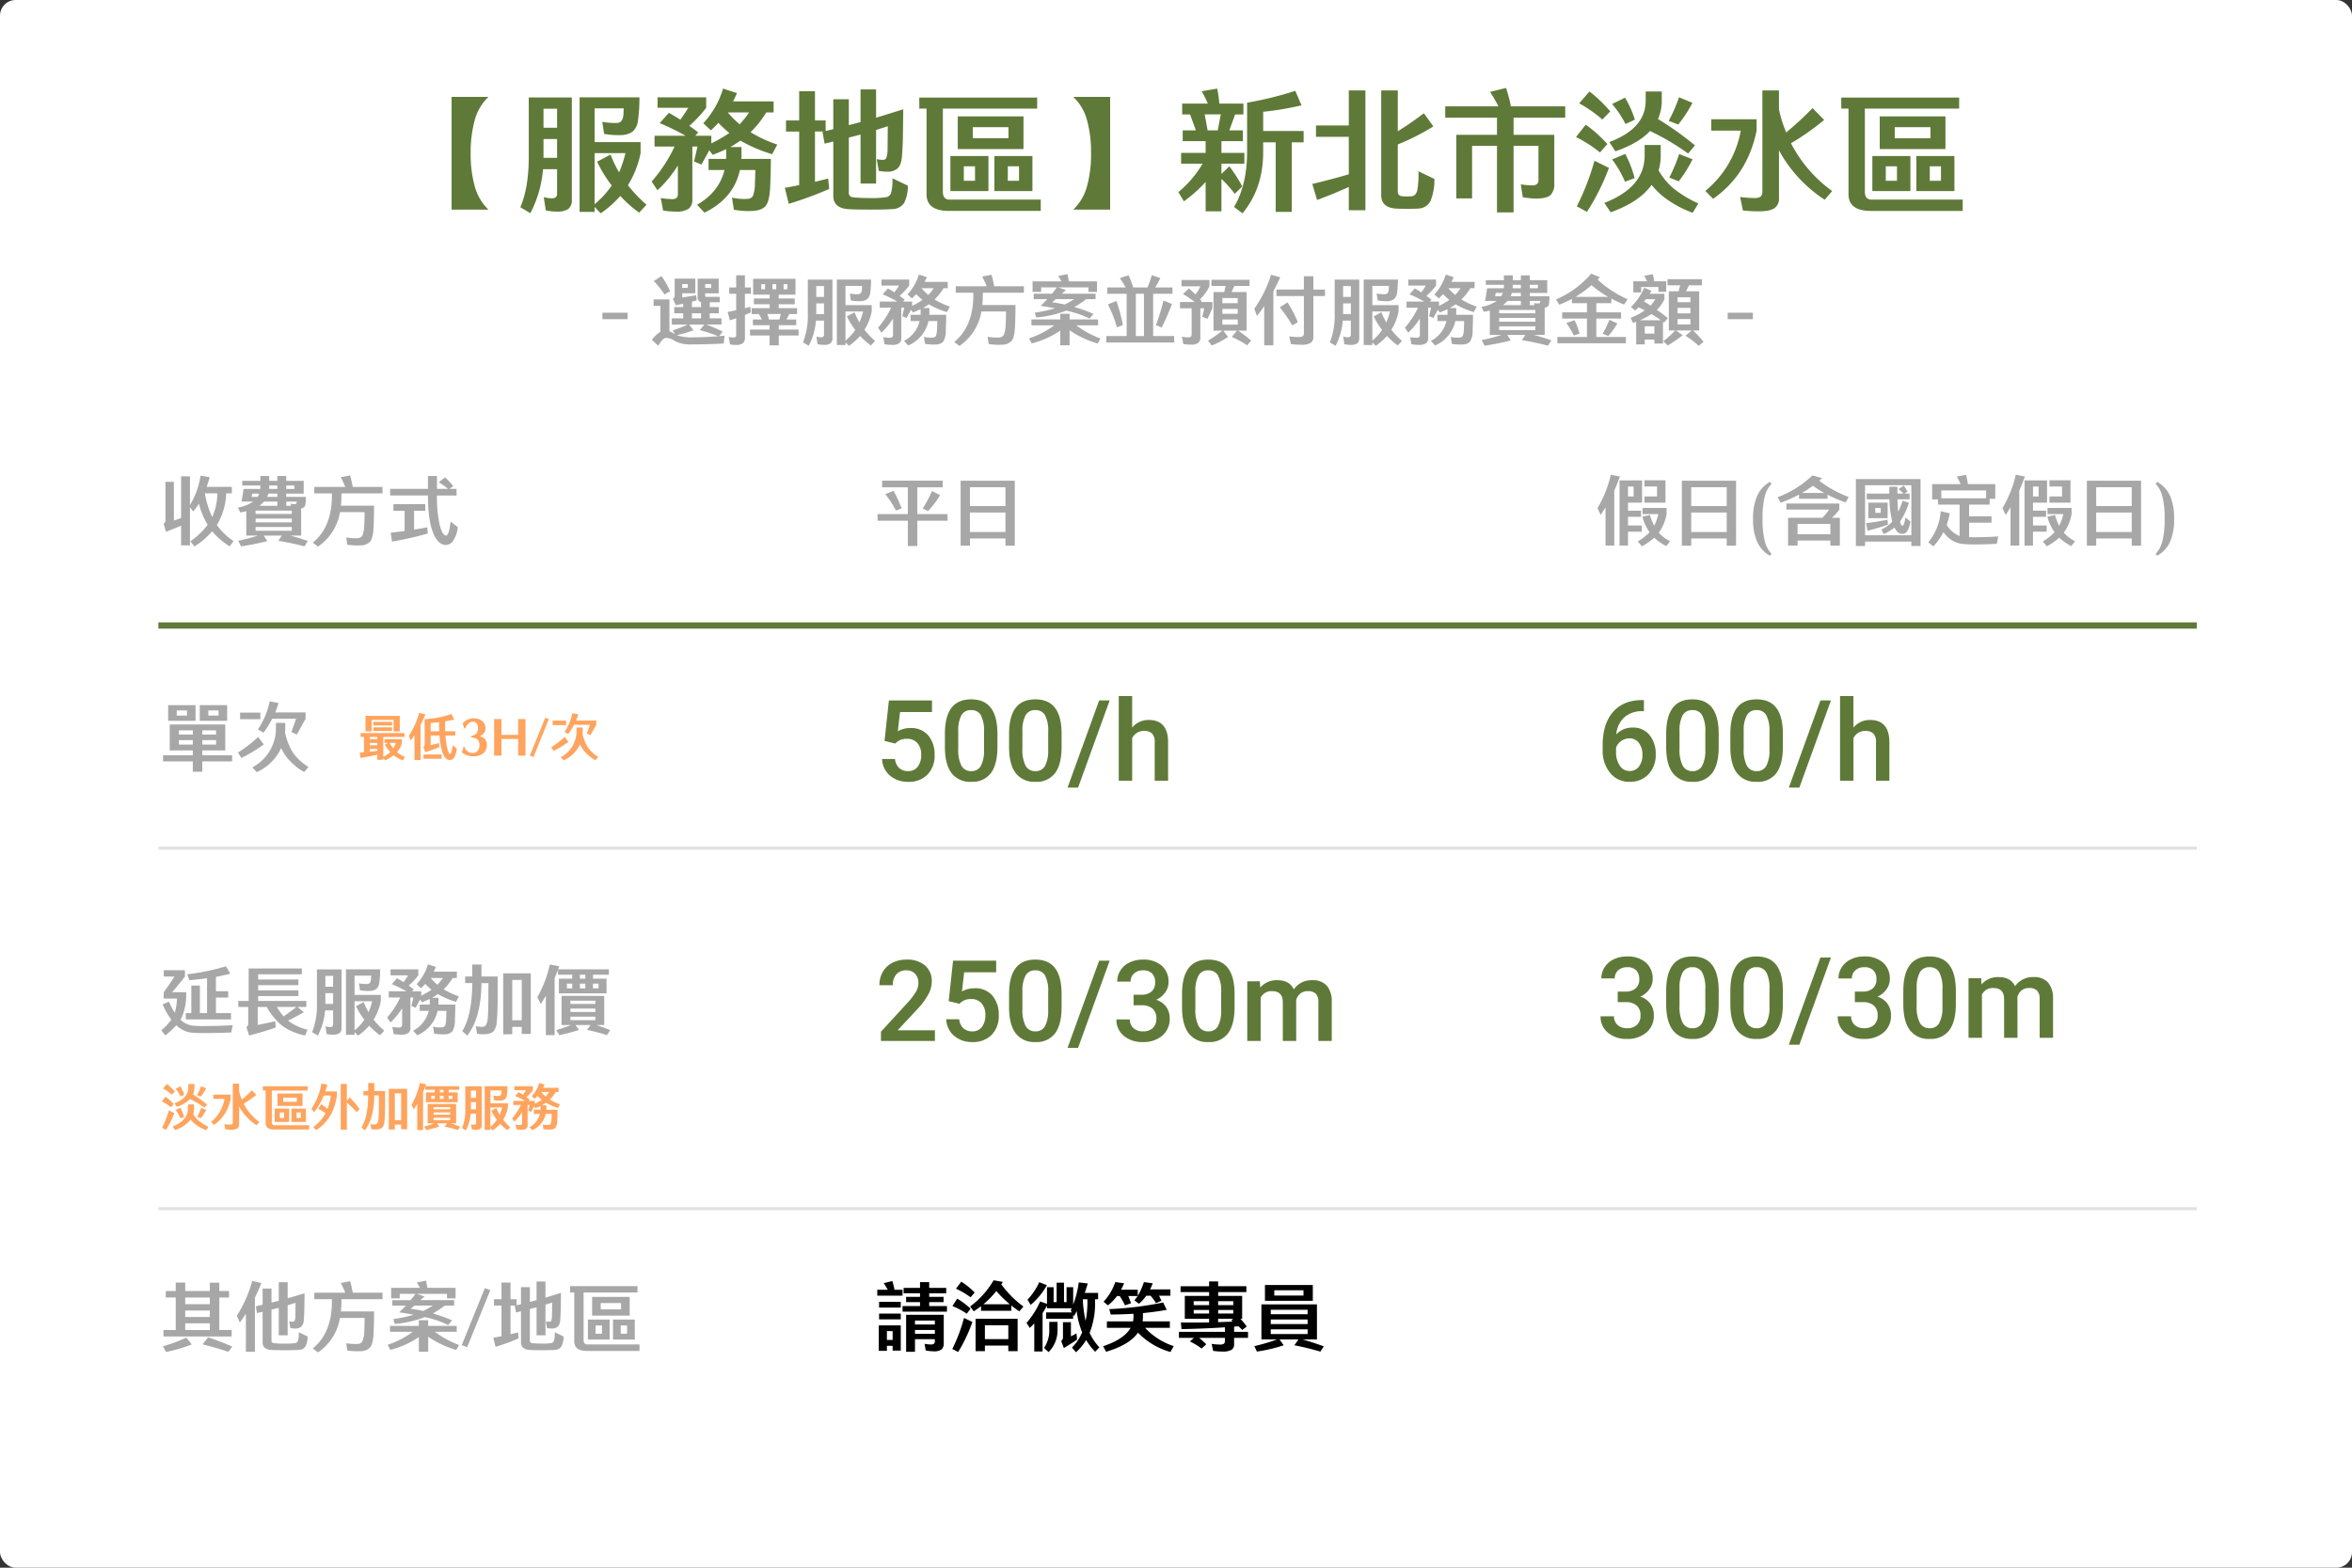 <svg xmlns="http://www.w3.org/2000/svg" width="750" height="500" viewBox="0 0 750 500">
  <rect x="0" y="0" width="750" height="500" fill="#333333" stroke="none"/>
  <g id="组_398" data-name="组 398" transform="translate(-16147 -1178)">
    <rect id="矩形_99" data-name="矩形 99" width="750" height="500" rx="5" transform="translate(16147 1178)" fill="#fff"/>
    <path id="路径_1576" data-name="路径 1576" d="M3.288-14.4A32.731,32.731,0,0,1,6.7-9.168L8.52-9.84a41.368,41.368,0,0,0-2.592-5.616Zm14.9-.984A38.513,38.513,0,0,1,15.24-9.816L16.968-9a32,32,0,0,0,3.816-5.088ZM.84-5.928h9.648V2.136h3.024V-5.928H23.16V-8.04H13.512v-8.544H21.6V-18.7H2.3v2.112h8.184V-8.04H.84ZM27.312-18.672V2.04h2.976v-2.3H41.616v2.3h2.976V-18.672Zm14.3,16.344H30.288V-8.544H41.616ZM30.288-16.608H41.616v6H30.288Z" transform="translate(16426 1350)" fill="#a7a7a7"/>
    <path id="路径_1572" data-name="路径 1572" d="M21,2.856H32.76A15.962,15.962,0,0,1,28.434-4.41,38.005,38.005,0,0,1,27.09-15.12a38.318,38.318,0,0,1,1.344-10.752A15.818,15.818,0,0,1,32.76-33.1H21ZM46.116,3.99a36.327,36.327,0,0,0,4.032-14.028h4.494V-2.31a1.519,1.519,0,0,1-.378,1.176,2.007,2.007,0,0,1-1.428.378A10.164,10.164,0,0,1,50.4-1.134l.63,4.242a17.9,17.9,0,0,0,3.612.378,6.119,6.119,0,0,0,3.57-.84,3.483,3.483,0,0,0,1.134-2.94V-32.928H45.612V-14.07c0,6.594-.882,11.97-2.688,16.17Zm8.526-33.306v6.048H50.316v-6.048Zm0,9.66v6.006H50.316v-6.006ZM66.612,3.57V2.016l1.932,2.016A33.207,33.207,0,0,0,74.8-1.512a38.407,38.407,0,0,0,6.006,5.334L83.16,1.3a45.437,45.437,0,0,1-5.922-6.216A31.128,31.128,0,0,0,81.27-15.162V-18.69H66.612V-29.442h9.282c-.042.756-.042,1.344-.084,1.764a4.784,4.784,0,0,1-.5,2.058,1.946,1.946,0,0,1-1.68.84,21.723,21.723,0,0,1-4.578-.378l.588,3.864a26.688,26.688,0,0,0,5.544.378,6.522,6.522,0,0,0,3.57-1.134,5.384,5.384,0,0,0,1.6-2.94,50.48,50.48,0,0,0,.546-7.98H61.824V3.57Zm5.46-8.4a30.4,30.4,0,0,1-5.46,5.964v-16.3H76.44A37.436,37.436,0,0,1,74.424-9.03a35.081,35.081,0,0,1-2.73-5.67L67.41-12.432A40.951,40.951,0,0,0,72.072-4.83Zm38.682-26.838q.693-1.323,1.26-2.646l-4.452-1.428a27.74,27.74,0,0,1-6.3,11.046l2.436,2.268q1.26-1.2,2.394-2.394a32.086,32.086,0,0,0,3.486,3.234,46.113,46.113,0,0,1-5.754,3.318v-2.436H98.7l.966-1.05c-.924-.714-1.89-1.428-2.856-2.1a40.186,40.186,0,0,0,5.376-5.754v-3.36h-15.5v3.36h9.786q-1.2,1.953-2.52,3.78c-1.176-.756-2.394-1.47-3.654-2.184l-2.94,3.276a72.087,72.087,0,0,1,8.232,4.032h-9.87v3.444h6.384A47.576,47.576,0,0,1,84.8-6.09l1.848,2.772a38.14,38.14,0,0,0,6.51-7.9V-2.1a1.735,1.735,0,0,1-.42,1.218A2.189,2.189,0,0,1,91.224-.5,23.527,23.527,0,0,1,87.7-.84l.756,3.99a24.6,24.6,0,0,0,4.074.336A6.778,6.778,0,0,0,96.6,2.562,3.522,3.522,0,0,0,97.776-.42V-17.262h1.638l-1.092,4.746,2.352,1.008,2.52-4.578,1.05,1.47c1.512-.546,2.94-1.176,4.326-1.806v1.764c0,.462,0,.924-.042,1.344h-5.586v3.528h5.082c-1.134,4.7-4.074,8.4-8.736,11.088l2.352,2.52c6.216-3.024,10-7.56,11.3-13.608h4.914c-.042,1.932-.084,3.444-.126,4.578a12.472,12.472,0,0,1-.588,3.57,1.849,1.849,0,0,1-1.68,1.05,17.244,17.244,0,0,1-5.04-.378l.588,3.864a25.462,25.462,0,0,0,6.006.378c2.016-.126,3.4-.672,4.2-1.68.8-1.05,1.26-3.066,1.386-6.132s.21-6.006.21-8.778H113.4c.042-.462.042-.882.042-1.344v-2.436h-3.57c1.134-.63,2.184-1.344,3.234-2.058a45.615,45.615,0,0,0,10.122,4.326l1.638-3.066a40.855,40.855,0,0,1-8.526-3.948,31.426,31.426,0,0,0,5-6.3h2.352v-3.528Zm5.124,3.528a31.379,31.379,0,0,1-3.024,3.78,32.128,32.128,0,0,1-3.78-3.78Zm35.532,7.056V-5.46h4.956V-22.554L160.1-23.73c-.042,3.276-.042,5.712-.084,7.266a7.881,7.881,0,0,1-.42,2.9,1.139,1.139,0,0,1-1.008.546,12.654,12.654,0,0,1-2.016-.21l.63,3.7a13.36,13.36,0,0,0,2.814.294,4.726,4.726,0,0,0,3.15-1.008c.8-.672,1.26-1.932,1.428-3.738s.294-4.242.336-7.392.084-5.712.084-7.77c-2.9.924-5.8,1.806-8.652,2.688v-9.03H151.41v10.416c-1.26.336-2.52.672-3.738.966V-32.34h-4.956v9.534l-2.436.588v-3.36h-3.4V-34.9h-5.04v9.324h-4.2v3.528h4.2V-4.956l-4.578.882,1.26,5.082a116.194,116.194,0,0,0,12.894-4.746l-.336-3.318-4.2,1.05V-22.05h2.688l-.294.084.672,3.78,2.772-.672V-1.6c0,2.6,1.512,4.032,4.578,4.284,1.47.126,3.864.168,7.182.168s5.628-.042,7.014-.168A4.543,4.543,0,0,0,165.312.714a11.779,11.779,0,0,0,1.176-5.5L161.574-7.14a16.023,16.023,0,0,1-.42,4.62,1.973,1.973,0,0,1-1.68,1.428,31.7,31.7,0,0,1-5.292.252,42.716,42.716,0,0,1-5.25-.252,1.326,1.326,0,0,1-1.26-1.428v-17.6Zm31-5.8v10.416h20.958V-26.88Zm16.17,6.972H187.194v-3.528h11.382Zm-18.522,5.67V-3.066h12.138V-14.238Zm7.854,3.276v4.62h-3.57v-4.62Zm-17.766-18.4h2.31v27.3c0,3.57,2.394,5.334,7.182,5.334h29.232V-.336H179.844c-1.47,0-2.184-.84-2.184-2.52v-26.5h30.072v-3.528h-37.59Zm23.94,15.12V-3.066H206.22V-14.238Zm7.854,3.276v4.62h-3.57v-4.62ZM231-33.1H219.24a15.818,15.818,0,0,1,4.326,7.224A38.318,38.318,0,0,1,224.91-15.12a38.005,38.005,0,0,1-1.344,10.71,15.962,15.962,0,0,1-4.326,7.266H231ZM288.918,3.57V-18.606h3.78v-3.612H279.8V-28.35a94.818,94.818,0,0,0,12.222-2.058l-1.974-4.62a113.908,113.908,0,0,1-15.372,3.78V-15.33c-.042,6.93-1.428,12.684-4.158,17.346l2.688,2.016c4.368-5.25,6.552-11.676,6.594-19.362v-3.276h3.99V3.57ZM266.49-6.93a36.3,36.3,0,0,1,4.242,4.746l2.394-2.352a45.786,45.786,0,0,0-4.116-6.426l-2.52,2.436V-11.8H273.8v-3.444H266.49v-3.738h6.846v-3.444H269.01l1.848-5.082H273.5v-3.444h-7.686a39.724,39.724,0,0,0-.672-4.788l-4.956.84a38.391,38.391,0,0,1,1.974,3.948h-8.19v3.444h2.52l1.848,5.082h-4.2v3.444h7.308v3.738h-7.812V-11.8h6.846a34.566,34.566,0,0,1-7.728,9.072L254.52.21a44.834,44.834,0,0,0,6.93-6.174V3.4h5.04Zm-5.334-20.58h5.124l-.966,5.082H262.08Zm56.28,25.746c0,2.6,1.512,4.032,4.578,4.284.756.042,1.974.084,3.7.084s2.9-.042,3.612-.084A4.505,4.505,0,0,0,333.186.042,18.041,18.041,0,0,0,334.4-6.93l-5.082-2.436a31.964,31.964,0,0,1-.378,6.09c-.294,1.092-.84,1.722-1.638,1.848-.462.042-1.008.084-1.68.084a14.818,14.818,0,0,1-1.638-.084,1.326,1.326,0,0,1-1.26-1.428V-17.934a71.829,71.829,0,0,0,11.34-5.754l-3.024-4.2a100.12,100.12,0,0,1-8.316,5.754v-13.02h-5.292ZM307.1-35.154v11.172H296.646v3.612H307.1V-8.4c-3.654,1.05-7.518,2.1-11.634,3.066L296.982-.21c3.612-1.344,6.972-2.73,10.122-4.158V3.066H312.4v-38.22ZM359.646,3.738v-21.21h7.938v11a1.58,1.58,0,0,1-.462,1.176,2.274,2.274,0,0,1-1.6.42,23.544,23.544,0,0,1-3.57-.336l.63,4.116a24.334,24.334,0,0,0,4.41.42c2.1,0,3.57-.378,4.41-1.092A4.866,4.866,0,0,0,372.624-5.5V-21H359.646v-5.46H376.11v-3.612h-17.3a52.978,52.978,0,0,0-1.554-5.88l-5.124,1.26a40.889,40.889,0,0,1,2.688,4.62H337.848v3.612h16.506V-21H341.376V-.714h5.04V-17.472h7.938V3.738Zm41.79-18.144q0,10.143-12.852,15.12L390.6,3.7c6.09-2.142,10.458-5.082,13.062-8.736a23.941,23.941,0,0,0,4.326,4.2,33.93,33.93,0,0,0,8.778,4.7L418.572.882A35.322,35.322,0,0,1,410.55-3.99a21.326,21.326,0,0,1-4.662-5.67,15.814,15.814,0,0,0,.672-4.746v-3.36h-5.124Zm.336-17.472c0,5.88-3.864,10.29-11.592,13.188l1.932,2.94c4.914-1.68,8.568-3.822,11.046-6.468A78.47,78.47,0,0,1,415.3-15.036l2.184-2.6a99.679,99.679,0,0,0-11.8-8.4,14.247,14.247,0,0,0,1.218-5.838v-2.94h-5.124Zm-10.71,1.05a32.651,32.651,0,0,1,4.284,6.384l2.982-1.386a31.777,31.777,0,0,0-3.15-7.014ZM412.4-32.97a50.973,50.973,0,0,1-3.276,7.518l3.024,1.176a40.959,40.959,0,0,0,4.536-6.93Zm.042,18.1a51.33,51.33,0,0,1-3.15,7.518l3.024,1.176a42.591,42.591,0,0,0,4.41-7.014ZM390.474-28.476a42.549,42.549,0,0,0-6.636-6.342l-3.276,3.78a40.124,40.124,0,0,1,7.392,5.166ZM383.04,3.57a70.992,70.992,0,0,0,7.014-14.028l-4.62-2.268a77.279,77.279,0,0,1-5.628,14.532Zm6.51-21.63a41.948,41.948,0,0,0-6.888-6.174l-3.108,3.948a40.975,40.975,0,0,1,7.644,4.914Zm1.512,4.914a33.87,33.87,0,0,1,4.116,7.1l3.066-1.134a35.4,35.4,0,0,0-2.982-7.728ZM438.984-2.814a2.1,2.1,0,0,1-.546,1.512,3.443,3.443,0,0,1-2.058.462,37.846,37.846,0,0,1-4.494-.336l.882,4.284a38.52,38.52,0,0,0,5.082.294c2.394,0,4.032-.336,5-1.008a3.726,3.726,0,0,0,1.428-3.318v-15.12A43.791,43.791,0,0,0,458.85-.294l2.394-2.772A43.265,43.265,0,0,1,448.1-18.312a79.548,79.548,0,0,0,10.584-7.434l-3.7-3.78a106.335,106.335,0,0,1-8.4,7.77,40.558,40.558,0,0,1-2.31-7.35v-6.048h-5.292Zm-16.3-19.53H432.1A32.345,32.345,0,0,1,420.8-3.108l2.478,2.52c7.35-5.166,11.97-12.39,13.86-21.756v-3.612H422.688Zm53.718-4.536v10.416h20.958V-26.88Zm16.17,6.972H481.194v-3.528h11.382Zm-18.522,5.67V-3.066h12.138V-14.238Zm7.854,3.276v4.62h-3.57v-4.62Zm-17.766-18.4h2.31v27.3c0,3.57,2.394,5.334,7.182,5.334h29.232V-.336H473.844c-1.47,0-2.184-.84-2.184-2.52v-26.5h30.072v-3.528h-37.59Zm23.94,15.12V-3.066H500.22V-14.238Zm7.854,3.276v4.62h-3.57v-4.62Z" transform="translate(16270 1242)" fill="#5f7a38"/>
    <path id="路径_1573" data-name="路径 1573" d="M1.1-8.256v2.064h8.04V-8.256ZM22.68-15.12a26.418,26.418,0,0,0-2.76-4.824L17.472-18.36a27.443,27.443,0,0,1,3.408,4.272ZM17.424-12.5v2.064h2.16v8.328a2.867,2.867,0,0,0-.912.6,11.7,11.7,0,0,0-1.8,1.9l2.016,1.872a16.322,16.322,0,0,1,1.2-1.7A1.847,1.847,0,0,1,21.6-.24,6,6,0,0,1,24.264.792,10.236,10.236,0,0,0,29.3,1.848c3.384,0,6.888-.1,10.464-.288l.288-2.5-1.728.144,1.128-1.44c-1.872-.912-3.6-1.656-5.16-2.256h4.776V-6.456H35.328V-8.088h2.9v-1.968h-2.9v-1.536H38.52V-13.32H34.248a.333.333,0,0,1-.384-.384v-.744h4.32v-4.68h-6.72v5.9a1.407,1.407,0,0,0,1.08,1.584v1.584h-2.9v-1.728l1.536-.408-.192-1.632c-1.464.24-2.928.48-4.44.72v-1.344H30.72v-4.68H24.144V-13.8a1.289,1.289,0,0,1-.576,1.128l.936,2.016,2.352-.48v1.08H24v1.968h2.856v1.632H23.232v1.968H28.3A41.542,41.542,0,0,1,23.544-2.64l.7,1.2-.1-.048a8.366,8.366,0,0,0-1.68-.84V-12.5ZM38.04-.768c-2.856.24-5.76.36-8.736.36a12.553,12.553,0,0,1-4.512-.72,32.857,32.857,0,0,0,5.352-1.536L28.728-4.488H33.6L32.136-2.712A52.9,52.9,0,0,1,38.04-.768ZM33.864-17.4h1.92v1.224h-1.92Zm-7.32,0H28.32v1.224H26.544Zm6,10.944h-2.9V-8.088h2.9Zm13.992-1.1c.648-.264,1.3-.552,1.92-.816l-.168-1.776L46.536-9.7V-14.3h1.92V-16.32h-1.92v-3.888H43.752v3.888H41.52V-14.3h2.232v5.256L41.04-8.5l.7,2.664c.7-.216,1.368-.456,2.016-.672v5.52a.6.6,0,0,1-.192.432,1.1,1.1,0,0,1-.7.192,7.1,7.1,0,0,1-1.512-.168l.456,2.376a9.694,9.694,0,0,0,1.92.168,3.425,3.425,0,0,0,2.112-.528,2.144,2.144,0,0,0,.7-1.776ZM63.648-2.88H57.336V-4.272H62.9V-6.1h-3.12L60.7-7.848h2.472V-9.72H57.312v-1.248h5.112v-1.824H57.312v-1.224h5.352V-19.08H49.152v5.064h5.28v1.224h-5.04v1.824h5.04V-9.72H48.7v1.872h2.28L51.96-6.1H49.08v1.824h5.328V-2.88h-6.24v1.872h6.24V2.136h2.928V-1.008h6.312ZM57.528-6.1H54.216l-.5-1.752H57.96ZM55.32-15.744v-1.608h1.2v1.608Zm4.752-1.608v1.608h-1.2v-1.608Zm-8.328,1.608v-1.608h1.224v1.608ZM66.888,2.28a20.758,20.758,0,0,0,2.3-8.016H71.76V-1.32a.868.868,0,0,1-.216.672,1.147,1.147,0,0,1-.816.216,5.808,5.808,0,0,1-1.392-.216l.36,2.424a10.226,10.226,0,0,0,2.064.216,3.5,3.5,0,0,0,2.04-.48,1.99,1.99,0,0,0,.648-1.68V-18.816H66.6V-8.04A23.567,23.567,0,0,1,65.064,1.2ZM71.76-16.752V-13.3H69.288v-3.456Zm0,5.52V-7.8H69.288v-3.432ZM78.6,2.04V1.152L79.7,2.3A18.976,18.976,0,0,0,83.28-.864a21.946,21.946,0,0,0,3.432,3.048L88.056.744a25.964,25.964,0,0,1-3.384-3.552,17.787,17.787,0,0,0,2.3-5.856V-10.68H78.6v-6.144h5.3c-.024.432-.024.768-.048,1.008a2.734,2.734,0,0,1-.288,1.176,1.112,1.112,0,0,1-.96.48,12.413,12.413,0,0,1-2.616-.216l.336,2.208a15.25,15.25,0,0,0,3.168.216,3.727,3.727,0,0,0,2.04-.648,3.076,3.076,0,0,0,.912-1.68,28.846,28.846,0,0,0,.312-4.56h-10.9V2.04Zm3.12-4.8A17.372,17.372,0,0,1,78.6.648V-8.664h5.616a21.392,21.392,0,0,1-1.152,3.5A20.045,20.045,0,0,1,81.5-8.4L79.056-7.1A23.4,23.4,0,0,0,81.72-2.76Zm22.1-15.336q.4-.756.72-1.512L102-20.424a15.851,15.851,0,0,1-3.6,6.312l1.392,1.3q.72-.684,1.368-1.368a18.335,18.335,0,0,0,1.992,1.848,26.349,26.349,0,0,1-3.288,1.9v-1.392H96.936l.552-.6c-.528-.408-1.08-.816-1.632-1.2a22.963,22.963,0,0,0,3.072-3.288v-1.92H90.072v1.92h5.592q-.684,1.116-1.44,2.16c-.672-.432-1.368-.84-2.088-1.248l-1.68,1.872a41.192,41.192,0,0,1,4.7,2.3H89.52v1.968h3.648A27.186,27.186,0,0,1,88.992-3.48L90.048-1.9a21.794,21.794,0,0,0,3.72-4.512V-1.2a.991.991,0,0,1-.24.7,1.251,1.251,0,0,1-.864.216A13.444,13.444,0,0,1,90.648-.48L91.08,1.8a14.056,14.056,0,0,0,2.328.192,3.873,3.873,0,0,0,2.328-.528,2.013,2.013,0,0,0,.672-1.7V-9.864h.936L96.72-7.152l1.344.576L99.5-9.192l.6.84c.864-.312,1.68-.672,2.472-1.032v1.008c0,.264,0,.528-.024.768H99.36v2.016h2.9A9.866,9.866,0,0,1,97.272.744l1.344,1.44a11.032,11.032,0,0,0,6.456-7.776h2.808c-.024,1.1-.048,1.968-.072,2.616a7.127,7.127,0,0,1-.336,2.04,1.057,1.057,0,0,1-.96.6,9.854,9.854,0,0,1-2.88-.216l.336,2.208a14.55,14.55,0,0,0,3.432.216,3.152,3.152,0,0,0,2.4-.96,6.651,6.651,0,0,0,.792-3.5c.072-1.752.12-3.432.12-5.016h-5.376c.024-.264.024-.5.024-.768V-9.768h-2.04c.648-.36,1.248-.768,1.848-1.176a26.066,26.066,0,0,0,5.784,2.472l.936-1.752a23.345,23.345,0,0,1-4.872-2.256,17.958,17.958,0,0,0,2.856-3.6h1.344V-18.1Zm2.928,2.016a17.931,17.931,0,0,1-1.728,2.16,18.359,18.359,0,0,1-2.16-2.16ZM114.96,2.328a16.6,16.6,0,0,0,6.984-10.992h7.848c0,1.992-.048,3.5-.12,4.56a8.914,8.914,0,0,1-.576,2.88,1.723,1.723,0,0,1-1.584.864,15.037,15.037,0,0,1-3.576-.24l.336,2.328a20.971,20.971,0,0,0,4.128.216A4.142,4.142,0,0,0,131.616.672c.6-.792.96-2.352,1.056-4.7q.144-3.492.144-6.7H122.232a27.987,27.987,0,0,0,.168-3.216v-.7h13.1V-16.7h-9.48c-.216-1.176-.48-2.4-.84-3.672l-2.976.576q.828,1.584,1.44,3.1H113.76v2.064h5.616v.7c0,6.7-2.04,11.712-6.1,15ZM137.9-4.248h7.272A27.31,27.31,0,0,1,137.16-.1L138,1.536a28.594,28.594,0,0,0,9.1-4.1v4.68h2.976V-2.664a30.907,30.907,0,0,0,8.952,4.224l.888-1.584a30.691,30.691,0,0,1-7.728-4.224h6.984V-6.12h-9.1v-1.8H147.1v1.8H137.9ZM148.9-15.5l-2.424-.84h9.6v1.44h2.736v-3.36h-9a21.425,21.425,0,0,0-.432-2.3l-2.928.576q.576.9,1.008,1.728h-9.192v3.36H141v-1.44h5.016c-.5.7-1.032,1.368-1.56,2.016h-5.832V-12.6h4.344c-.7.744-1.416,1.464-2.136,2.16,1.608.216,3.144.48,4.584.768a40.441,40.441,0,0,1-6.48,1.392l.5,1.536a34.612,34.612,0,0,0,9.576-2.184,31.7,31.7,0,0,1,7.44,2.544L157.68-7.9a51.905,51.905,0,0,0-6.1-2.184A34.975,34.975,0,0,0,155.4-12.6h2.952v-1.728H147.624Zm-3.216,2.9h5.88a29.083,29.083,0,0,1-3.072,1.728,35.088,35.088,0,0,0-4.008-.7Zm16.608,1.68a40.323,40.323,0,0,1,2.88,7.32l1.9-.72A54.417,54.417,0,0,0,165-12Zm21.12,10.1h-6.7V-14.3h6.168V-16.32h-5.52a26.25,26.25,0,0,0,1.656-3l-2.736-.912a39.017,39.017,0,0,1-1.344,3.912h-4.584a39.05,39.05,0,0,0-1.44-3.888l-2.832.912a27.528,27.528,0,0,1,1.872,2.976H162.1V-14.3h6.168V-.816h-6.5V1.248h21.648ZM173.784-14.3V-.816h-2.592V-14.3ZM180-12.144A63.391,63.391,0,0,1,177.6-4.3l1.848.744a78.67,78.67,0,0,0,3.264-7.488Zm5.76-4.536h6.024a14.086,14.086,0,0,1-1.584,2.616c-.648-.672-1.344-1.32-2.064-1.944l-1.92,1.776a30.853,30.853,0,0,1,3.744,2.544h-4.68v2.016h3.7v8.28a1.211,1.211,0,0,1-.24.768,1.147,1.147,0,0,1-.816.216A14.025,14.025,0,0,1,185.88-.6l.456,2.328a14.356,14.356,0,0,0,2.352.192,3.945,3.945,0,0,0,2.376-.528,2.144,2.144,0,0,0,.7-1.776V-9.672h1.248l-.6,2.736,1.632.624,1.56-3.36v-2.016h-3.7l.288-.264c-.168-.216-.36-.408-.528-.6a14.534,14.534,0,0,0,3-4.128V-18.7h-8.9Zm9.552-.12h4.512l-.432,1.944H195.96V-2.544h2.832A40.174,40.174,0,0,1,194.208.648l1.2,1.536a27.973,27.973,0,0,0,5.184-2.712L199.08-2.544h4.368L201.792-.528a27.916,27.916,0,0,1,4.872,2.664l1.3-1.488a35.743,35.743,0,0,0-4.152-3.192h2.712V-14.856H201.7l.912-1.944h4.848v-1.968H195.312Zm8.376,12.336h-4.9V-6.1h4.9Zm-4.9-5.016h4.9v1.56h-4.9Zm0-3.456h4.9V-11.3h-4.9Zm17.232-.648h8.76V-1.656a1.073,1.073,0,0,1-.384.888,2.868,2.868,0,0,1-1.44.264,21.985,21.985,0,0,1-2.832-.216l.5,2.448a23.043,23.043,0,0,0,3.264.216,5.8,5.8,0,0,0,3.048-.576,2.217,2.217,0,0,0,.864-1.944V-13.584h3.7v-2.064h-3.7V-19.9h-3.024v4.248h-8.76Zm1.08,3.6a46.3,46.3,0,0,1,3.984,5.76l1.752-1.008a36.022,36.022,0,0,0-3.288-6.336Zm-7.272,2.76c.792-1.008,1.56-2.04,2.3-3.12V2.136h2.928V-15.12c.744-1.44,1.488-2.928,2.184-4.44l-2.928-.816a38.464,38.464,0,0,1-5.352,10.848Zm25.056,9.5a20.758,20.758,0,0,0,2.3-8.016h2.568V-1.32a.868.868,0,0,1-.216.672,1.147,1.147,0,0,1-.816.216,5.808,5.808,0,0,1-1.392-.216l.36,2.424a10.226,10.226,0,0,0,2.064.216,3.5,3.5,0,0,0,2.04-.48,1.99,1.99,0,0,0,.648-1.68V-18.816H234.6V-8.04a23.567,23.567,0,0,1-1.536,9.24Zm4.872-19.032V-13.3h-2.472v-3.456Zm0,5.52V-7.8h-2.472v-3.432ZM246.6,2.04V1.152L247.7,2.3A18.976,18.976,0,0,0,251.28-.864a21.947,21.947,0,0,0,3.432,3.048l1.344-1.44a25.964,25.964,0,0,1-3.384-3.552,17.787,17.787,0,0,0,2.3-5.856V-10.68H246.6v-6.144h5.3c-.024.432-.024.768-.048,1.008a2.734,2.734,0,0,1-.288,1.176,1.112,1.112,0,0,1-.96.48,12.413,12.413,0,0,1-2.616-.216l.336,2.208a15.25,15.25,0,0,0,3.168.216,3.727,3.727,0,0,0,2.04-.648,3.076,3.076,0,0,0,.912-1.68,28.847,28.847,0,0,0,.312-4.56h-10.9V2.04Zm3.12-4.8A17.373,17.373,0,0,1,246.6.648V-8.664h5.616a21.394,21.394,0,0,1-1.152,3.5A20.047,20.047,0,0,1,249.5-8.4l-2.448,1.3A23.4,23.4,0,0,0,249.72-2.76Zm22.1-15.336q.4-.756.72-1.512L270-20.424a15.851,15.851,0,0,1-3.6,6.312l1.392,1.3q.72-.684,1.368-1.368a18.335,18.335,0,0,0,1.992,1.848,26.351,26.351,0,0,1-3.288,1.9v-1.392h-2.928l.552-.6c-.528-.408-1.08-.816-1.632-1.2a22.964,22.964,0,0,0,3.072-3.288v-1.92h-8.856v1.92h5.592q-.684,1.116-1.44,2.16c-.672-.432-1.368-.84-2.088-1.248l-1.68,1.872a41.194,41.194,0,0,1,4.7,2.3h-5.64v1.968h3.648a27.185,27.185,0,0,1-4.176,6.384L258.048-1.9a21.794,21.794,0,0,0,3.72-4.512V-1.2a.991.991,0,0,1-.24.7,1.251,1.251,0,0,1-.864.216,13.444,13.444,0,0,1-2.016-.192l.432,2.28a14.057,14.057,0,0,0,2.328.192,3.873,3.873,0,0,0,2.328-.528,2.013,2.013,0,0,0,.672-1.7V-9.864h.936l-.624,2.712,1.344.576,1.44-2.616.6.84c.864-.312,1.68-.672,2.472-1.032v1.008c0,.264,0,.528-.024.768H267.36v2.016h2.9A9.866,9.866,0,0,1,265.272.744l1.344,1.44a11.032,11.032,0,0,0,6.456-7.776h2.808c-.024,1.1-.048,1.968-.072,2.616a7.127,7.127,0,0,1-.336,2.04,1.057,1.057,0,0,1-.96.6,9.854,9.854,0,0,1-2.88-.216l.336,2.208a14.55,14.55,0,0,0,3.432.216,3.152,3.152,0,0,0,2.4-.96,6.651,6.651,0,0,0,.792-3.5c.072-1.752.12-3.432.12-5.016h-5.376c.024-.264.024-.5.024-.768V-9.768h-2.04c.648-.36,1.248-.768,1.848-1.176a26.066,26.066,0,0,0,5.784,2.472l.936-1.752a23.346,23.346,0,0,1-4.872-2.256,17.957,17.957,0,0,0,2.856-3.6h1.344V-18.1Zm2.928,2.016a17.932,17.932,0,0,1-1.728,2.16,18.356,18.356,0,0,1-2.16-2.16Zm14.88,14.9h5.76L294.288.5a80.728,80.728,0,0,1,8.328,1.752L303.7.528c-1.992-.672-3.864-1.248-5.592-1.7h3.456V-9.84a3.289,3.289,0,0,0,.576-.168,1.305,1.305,0,0,0,.768-1.032,12.382,12.382,0,0,0,.168-2.472h-6.264v-1.056h5.568v-4.08h-5.568v-1.536h-2.832v1.536h-2.592v-1.536h-2.832v1.536h-5.76v1.488h5.76v.528l-.024.576h-5.352a34.923,34.923,0,0,1-.648,4.032h3.744a12.228,12.228,0,0,1-4.872,1.9l.744,1.56c.672-.12,1.32-.24,1.92-.384v7.776h3.7A62.14,62.14,0,0,1,281.5.48l.888,1.776A83.383,83.383,0,0,0,290.76.576Zm10.512-10.632a.821.821,0,0,1-.168.456.773.773,0,0,1-.432.12,5.1,5.1,0,0,1-1.344-.12l.144.672h-1.536v-1.344h3.36Zm-11.928-2.76a6.2,6.2,0,0,1-.528,1.056h-1.92l.192-1.056Zm5.76,3.888H288.24a10.032,10.032,0,0,0,1.488-1.344h4.248Zm-3.264-2.832a8.01,8.01,0,0,0,.408-1.056h2.856v1.056Zm8.688-2.544h-2.592v-1.1H299.4Zm-8.016-.576v-.528h2.592v1.1H291.36Zm7.2,13.92H287.04v-1.2h11.544ZM287.04-6.6h11.544v1.2H287.04Zm0-2.544h11.544v1.056H287.04Zm21.432,4.176a23.435,23.435,0,0,1,2.352,3.96l1.872-.576a28.513,28.513,0,0,0-1.584-4.3ZM322.2-6a33.04,33.04,0,0,1-2.136,4.416l1.776.768a24.46,24.46,0,0,0,2.9-4.032Zm5.256,5.472h-9.432v-5.88h7.9V-8.376h-7.9V-11.3h4.8v-1.464a37.276,37.276,0,0,0,4.08,1.9l1.1-1.7a33.893,33.893,0,0,1-9.552-6.264l.72-.744-2.76-1.152A30.435,30.435,0,0,1,305.16-12.5l1.08,1.68a40.381,40.381,0,0,0,4.008-1.848V-11.3h4.8v2.928h-7.9v1.968h7.9v5.88h-9.432V1.488h21.84ZM311.4-13.32a37.789,37.789,0,0,0,5.088-3.72,35.87,35.87,0,0,0,5.328,3.72ZM339.288-5.4a3.434,3.434,0,0,1,.36.264l1.2-1.392q-1.692-1.4-3.528-2.664a10.4,10.4,0,0,0,2.424-3.384V-14.3h-4.7l.552-.96-2.28-.984a19.786,19.786,0,0,1-4.248,6.168l1.368,1.1,1.1-1.008c.648.312,1.3.624,1.944.984a22.047,22.047,0,0,1-4.512,2.376l.744,1.608,1.032-.36V1.848h2.736V.312h3.072V1.56h2.736Zm-2.448-7.176a11.785,11.785,0,0,1-1.512,2.04q-1.044-.684-2.088-1.3l.6-.744Zm-4.9,6.72a28.99,28.99,0,0,0,3.672-1.968c1.056.624,2.064,1.272,3.024,1.968Zm1.536,1.92h3.072v2.328H333.48Zm4.344-10.992h2.5v-3.36h-3.84c-.1-.744-.24-1.488-.408-2.256l-2.784.528a15.265,15.265,0,0,1,.936,1.728h-4.392v3.552h2.5v-1.728h5.5Zm2.9-2.064h4.032l-.48,1.9h-3.12v12.5h2.016A26.854,26.854,0,0,1,339.384.816l1.44,1.368a48.562,48.562,0,0,0,4.752-3.264L343.44-2.592h4.992l-1.944,1.68a27.9,27.9,0,0,1,4.2,3.216l1.536-1.3a33.247,33.247,0,0,0-3.36-3.6h1.968V-15.1h-4.2l.96-1.9h4.1V-18.96H340.728Zm7.32,12.48h-4.1V-6.24h4.1Zm-4.1-5.28h4.1v1.728h-4.1Zm0-3.384h4.1v1.56h-4.1Zm15.984,4.92v2.064h8.04V-8.256Z" transform="translate(16338 1286)" fill="#a7a7a7"/>
    <path id="路径_1579" data-name="路径 1579" d="M1.32-11.952H8.232v-1.824H1.32Zm0,3.744H8.232v-1.824H1.32Zm-.1,1.92V1.848H3.816V.24H5.64V1.752H8.232v-8.04ZM5.64-4.464v2.832H3.816V-4.464ZM8.808-17.64H6.24a23.6,23.6,0,0,0-.7-2.784l-2.736.672A22.412,22.412,0,0,1,4.08-17.64H.744v1.872H8.808Zm13.92-.6H17.3v-1.848H14.376v1.848H9.144v1.728h5.232v1.128H9.936v1.68h4.44v1.272H8.808v1.776h14.16v-1.776H17.3V-13.7h4.584v-1.68H17.3v-1.128h5.424ZM12.768,2.136V-1.872H19.1v.7a.98.98,0,0,1-.264.72,1.434,1.434,0,0,1-.96.264,11.151,11.151,0,0,1-2.04-.216L16.176,1.7a12.741,12.741,0,0,0,2.568.288,3.925,3.925,0,0,0,2.5-.6,2.614,2.614,0,0,0,.7-2.04v-9h-12V2.136ZM19.1-3.6H12.768V-4.824H19.1ZM12.768-7.824H19.1v1.272H12.768ZM31.8-16.776a24,24,0,0,0-4.272-3.456l-1.68,2.256A25.513,25.513,0,0,1,30.5-15.24Zm-1.3,5.16a24.908,24.908,0,0,0-4.272-3.192L24.7-12.456a24.588,24.588,0,0,1,4.584,2.448ZM26.544,2.208a49.646,49.646,0,0,0,4.536-9.6L28.392-8.64a52.878,52.878,0,0,1-3.72,9.888Zm5.544-.264h2.976V.168h7.464V1.944H45.5V-8.376H32.088ZM42.528-1.9H35.064V-6.312h7.464Zm.96-10.728c.792.648,1.656,1.272,2.544,1.872l1.32-1.536a32.339,32.339,0,0,1-7.056-7.08l.5-.768-2.952-.528a27.912,27.912,0,0,1-7.488,8.352l1.152,1.56c.792-.528,1.584-1.08,2.328-1.632v1.44h9.648Zm-8.9-.384a31.216,31.216,0,0,0,4.128-4.224,34,34,0,0,0,4.3,4.224Zm21,7.92a9.98,9.98,0,0,1-1.656,6l1.44,1.344a9.947,9.947,0,0,0,2.856-7.344v-2.3h-2.64Zm-5.928-7.728A22.6,22.6,0,0,0,54.84-19.1l-2.448-.96a20.741,20.741,0,0,1-3.744,5.592Zm10.3,10.368a1.289,1.289,0,0,1-.576,1.128L60.24.936C62.184-.24,63.6-1.128,64.464-1.752L64.272-3.72c-.6.312-1.176.624-1.776.936V-7.3H59.952Zm-6.5-7.752c.48-.792.96-1.56,1.416-2.352v.816h7.872l-.312.672.36.648H54.6V-8.4h8.592V-9.672l.264.456c.312-.528.6-1.056.888-1.584a25.389,25.389,0,0,0,1.488,6.12c.072.192.144.384.24.6A14.674,14.674,0,0,1,62.832.792L64.1,2.3a16.957,16.957,0,0,0,3.24-3.912,21.064,21.064,0,0,0,2.88,3.744L71.568.72a16.884,16.884,0,0,1-3.1-4.608A25.872,25.872,0,0,0,70.2-13.752v-.864h.96v-2.016H66.888c.36-.984.672-1.992.984-3.024l-2.88-.336a31.012,31.012,0,0,1-1.776,7.056v-5.52H61.1V-13.7h-.816V-19.9H57.936V-13.7h-.96v-4.752H54.864v5.3L52.68-13.92a26.344,26.344,0,0,1-4.344,6.84l1.032,1.608q.756-.72,1.44-1.44V2.04h2.64ZM67.176-7.728a38.712,38.712,0,0,1-.888-6.888h1.464v.864A29.339,29.339,0,0,1,67.176-7.728ZM95.28.336A21.618,21.618,0,0,1,86.136-5.5h7.9V-7.56H85.344a10.7,10.7,0,0,0,.12-1.512V-10.2c2.712-.264,5.232-.6,7.584-1.032L91.9-13.584a106.119,106.119,0,0,1-17.184,2.112l.48,1.728c2.52-.024,4.944-.1,7.248-.24v.912A8.064,8.064,0,0,1,82.3-7.56H73.968V-5.5h7.56Q79.44-1.824,72.744.36l.96,1.776q7.452-2.2,10.176-6.1A23.053,23.053,0,0,0,94.224,2.208ZM74.3-12.672a15.539,15.539,0,0,0,2.9-2.976h.84a22.35,22.35,0,0,1,1.7,2.976l1.92-.672q-.4-1.152-.864-2.3h2.976c-.336.48-.672.936-1.032,1.368l1.44,1.1a14.185,14.185,0,0,0,2.352-2.568h1.368a18.543,18.543,0,0,1,1.728,2.376l1.728-.768c-.24-.552-.5-1.08-.768-1.608h3.624V-17.76h-6.48q.468-.936.864-1.944l-2.832-.384A20.9,20.9,0,0,1,83.808-15.7v-1.968H78.48c.36-.648.672-1.344.984-2.04l-2.832-.384a16.949,16.949,0,0,1-3.744,6.264ZM96.936-2.3h4.752L100.44-1.152A22.4,22.4,0,0,1,104.16,1.1L105.648-.24a24.16,24.16,0,0,0-2.28-2.064H111.6v.96a1.19,1.19,0,0,1-.336.912,2.223,2.223,0,0,1-1.272.264,18.765,18.765,0,0,1-2.616-.216l.456,2.232a19.593,19.593,0,0,0,3,.216,5.555,5.555,0,0,0,2.88-.552,1.979,1.979,0,0,0,.816-1.8V-2.3h4.44v-1.92h-4.44V-5.88L115.92-6c.408.36.816.768,1.2,1.176l1.44-1.1a23.686,23.686,0,0,0-2.016-2.448h.552v-7.3H109.44V-16.9h9v-1.872h-9V-20.3h-2.88v1.536h-9.1V-16.9h9.1v1.224H98.808v7.3h7.752v1.152c-2.928.024-5.928.048-9,.024l.192,2.112q7.344-.144,13.848-.576v1.44H96.936Zm16.656-5.568c.168.12.336.24.5.384l-4.656.168V-8.376h4.8ZM101.64-10.056v-1.152h4.92v1.152Zm12.624-1.152v1.152H109.44v-1.152ZM101.64-12.744v-1.248h4.92v1.248Zm12.624-1.248v1.248H109.44v-1.248Zm10.1-5.16v5.04h15.264v-5.04Zm12.288,3.36h-9.312v-1.68h9.312ZM123.24-12.984V-1.8h4.992A61.941,61.941,0,0,1,120.984.336l.816,1.728A49.526,49.526,0,0,0,130.344.072L129.024-1.8h6.024l-1.3,1.872a82.814,82.814,0,0,1,8.28,2.016l1.1-1.68c-2.448-.888-4.7-1.632-6.768-2.208h4.584V-12.984Zm14.736,9.456h-11.76V-5.016h11.76ZM126.216-8.16h11.76V-6.7h-11.76Zm0-3.1h11.76V-9.84h-11.76Z" transform="translate(16426 1607)"/>
    <path id="路径_1582" data-name="路径 1582" d="M6.744-6.744c-.768.264-1.536.5-2.3.768V-18.312H1.752V-6.12a1.289,1.289,0,0,1-.576,1.128L1.92-2.376c1.944-.768,3.552-1.416,4.824-1.968V1.944H9.576V-10.224l1.032,1.368a18.6,18.6,0,0,0,1.824-2.5,24.325,24.325,0,0,0,2.784,6.72A23.292,23.292,0,0,1,9.7.648l1.3,1.632a23.338,23.338,0,0,0,5.64-4.848,22.575,22.575,0,0,0,5.616,4.824l1.2-1.68a20.834,20.834,0,0,1-5.3-5.136,20.84,20.84,0,0,0,2.976-10.1h1.8v-2.064H14.9c.336-.984.672-1.992.984-3.072l-2.928-.5A25.829,25.829,0,0,1,9.576-10.92v-9.168H6.744Zm11.544-7.92A17.6,17.6,0,0,1,16.656-7.1a29.688,29.688,0,0,1-2.328-7.56ZM33.1-1.176h5.76L37.752.5A80.727,80.727,0,0,1,46.08,2.256L47.16.528C45.168-.144,43.3-.72,41.568-1.176h3.456V-9.84a3.288,3.288,0,0,0,.576-.168,1.305,1.305,0,0,0,.768-1.032,12.382,12.382,0,0,0,.168-2.472H40.272v-1.056H45.84v-4.08H40.272v-1.536H37.44v1.536H34.848v-1.536H32.016v1.536h-5.76v1.488h5.76v.528l-.024.576H26.64a34.913,34.913,0,0,1-.648,4.032h3.744a12.228,12.228,0,0,1-4.872,1.9l.744,1.56c.672-.12,1.32-.24,1.92-.384v7.776h3.7A62.14,62.14,0,0,1,24.96.48l.888,1.776A83.384,83.384,0,0,0,34.224.576ZM43.608-11.808a.821.821,0,0,1-.168.456.773.773,0,0,1-.432.12,5.1,5.1,0,0,1-1.344-.12l.144.672H40.272v-1.344h3.36ZM31.68-14.568a6.2,6.2,0,0,1-.528,1.056h-1.92l.192-1.056Zm5.76,3.888H31.7a10.034,10.034,0,0,0,1.488-1.344H37.44Zm-3.264-2.832a8.006,8.006,0,0,0,.408-1.056H37.44v1.056Zm8.688-2.544H40.272v-1.1h2.592Zm-8.016-.576v-.528H37.44v1.1H34.824Zm7.2,13.92H30.5v-1.2H42.048ZM30.5-6.6H42.048v1.2H30.5Zm0-2.544H42.048v1.056H30.5ZM50.424,2.328A16.6,16.6,0,0,0,57.408-8.664h7.848c0,1.992-.048,3.5-.12,4.56a8.915,8.915,0,0,1-.576,2.88,1.723,1.723,0,0,1-1.584.864A15.037,15.037,0,0,1,59.4-.6l.336,2.328a20.971,20.971,0,0,0,4.128.216A4.142,4.142,0,0,0,67.08.672c.6-.792.96-2.352,1.056-4.7q.144-3.492.144-6.7H57.7a27.987,27.987,0,0,0,.168-3.216v-.7h13.1V-16.7h-9.48c-.216-1.176-.48-2.4-.84-3.672l-2.976.576q.828,1.584,1.44,3.1H49.224v2.064H54.84v.7c0,6.7-2.04,11.712-6.1,15Zm22.992-16.3H85.464c.024,5.208.552,9.1,1.56,11.688,1.056,2.736,2.448,4.1,4.2,4.1a2.9,2.9,0,0,0,2.3-1.392,9.613,9.613,0,0,0,1.464-4.3L92.664-5.64a16.954,16.954,0,0,1-.576,3.288q-.4,1.152-.864,1.152-1.116,0-2.016-3.384a40.634,40.634,0,0,1-.864-9.384h6.24V-16.08H92.352l1.176-.864a21,21,0,0,0-2.592-2.784l-2.064,1.536a21.048,21.048,0,0,1,3,2.112H88.344v-4.1h-2.88v4.1H73.416ZM74.472-9.1h3.552V-2.64l-4.44.552L73.992.72A99.924,99.924,0,0,0,85.416-1.848l-.192-1.968q-2.052.4-4.176.72v-6H84.6v-2.112H74.472Z" transform="translate(16198 1350)" fill="#a7a7a7"/>
    <path id="路径_1583" data-name="路径 1583" d="M2.616-19.1v4.992h8.736V-19.1Zm6,3.312H5.352v-1.632H8.616Zm-5.5,2.856v8.28h7.368V-3.12H.984v1.968h9.5V2.136h3.024V-1.152h9.5V-3.12h-9.5V-4.656h7.32v-8.28ZM17.9-7.944v1.416H13.512V-7.944ZM6.048-6.528V-7.944h4.44v1.416ZM17.9-11.064V-9.72H13.512v-1.344ZM6.048-9.72v-1.344h4.44V-9.72ZM12.7-19.1v4.992h8.736V-19.1Zm6,3.312H15.432v-1.632H18.7Zm18.072-.984c.408-1.008.744-2.016,1.056-3l-2.832-.552a25.184,25.184,0,0,1-3.768,9l1.824.984a38.241,38.241,0,0,0,2.76-4.416h7.608l-1.488,4.2,1.728.816L46.44-14.76v-2.016ZM30.888,2.256a15.568,15.568,0,0,0,7.776-7.7,14.94,14.94,0,0,0,1.488,2.592,19.206,19.206,0,0,0,5.832,5.088L47.376.624a16.436,16.436,0,0,1-4.944-4.56,19.441,19.441,0,0,1-2.544-6.5v-.048c.048-.576.072-1.176.072-1.776V-13.44H36.984v1.176A14.035,14.035,0,0,1,29.448.744ZM31.32-8.952a42.6,42.6,0,0,1-6.432,4.968l1.08,1.728a47.652,47.652,0,0,0,7.152-4.32Zm-5.76-5.664h6.456v-2.112H25.56Z" transform="translate(16198 1422)" fill="#a7a7a7"/>
    <path id="路径_1577" data-name="路径 1577" d="M5.04-9.616h5.984v-1.152H5.04ZM.976-5.952H2.064v4.864l-1.312.1L.944.736C2.848.432,4.64.1,6.3-.3V1.328h1.92V.72l.608.784A13.633,13.633,0,0,0,11.52-.128,10.546,10.546,0,0,0,14.464,1.52L15.152.448a12.766,12.766,0,0,1-2.56-1.568,6.607,6.607,0,0,0,1.584-2.928V-5.264H8.592v1.216H9.728l-1.056.592a22.818,22.818,0,0,0,1.776,2.32A10.055,10.055,0,0,1,8.224.4V-5.952h6.752V-7.2h-14Zm11.264,1.9a8.562,8.562,0,0,1-.832,1.728,12.461,12.461,0,0,1-1.152-1.728ZM6.3-1.536c-.768.1-1.552.192-2.352.272v-.848H6.3Zm0-1.76H3.952v-.752H6.3Zm0-1.936H3.952v-.72H6.3Zm-3.76-2.48H4.528v-3.68H11.5v3.68h1.984v-4.96H2.544Zm2.5-.16h5.984V-9.024H5.04ZM21.056.992h5.76V-.352h-5.76Zm.352-4.56a.859.859,0,0,1-.384.752l.56,1.744Q24.68-2.08,26.1-2.7l-.128-1.312q-1.3.36-2.64.672V-6.416H26.16a23.681,23.681,0,0,0,.672,4.5C27.376.3,28.272,1.408,29.5,1.408A1.659,1.659,0,0,0,31.024.24a8.094,8.094,0,0,0,.64-2.48l-1.28-1.072c-.272,1.872-.576,2.816-.88,2.8-.32-.016-.656-.848-1.024-2.528a22.5,22.5,0,0,1-.416-3.376h3.12V-7.76h-3.2c-.032-.912-.048-1.888-.048-2.944v-.224q1.512-.264,2.928-.576L29.92-13.28a30.438,30.438,0,0,1-8.512,1.648Zm1.92-6.832c.912-.08,1.808-.16,2.688-.256-.016,1.008.016,1.984.064,2.9H23.328ZM16.976-4.832c.4-.544.8-1.1,1.184-1.68V1.424h1.952V-9.792c.544-1.1,1.056-2.224,1.552-3.376l-1.984-.464a26.637,26.637,0,0,1-3.312,7.3Zm19.968-7.056a4.636,4.636,0,0,0-1.84.416A3.949,3.949,0,0,0,33.552-10.3l.48,1.664H34.3a5.319,5.319,0,0,1,1.12-1.648,2,2,0,0,1,1.36-.512A1.558,1.558,0,0,1,38-10.288a2.383,2.383,0,0,1,.432,1.568,2.635,2.635,0,0,1-.464,1.6,2.263,2.263,0,0,1-1.68.784v.544a3.359,3.359,0,0,1,1.952.656,2.126,2.126,0,0,1,.64,1.68,2.681,2.681,0,0,1-.624,1.984,2.161,2.161,0,0,1-1.568.624,2.579,2.579,0,0,1-1.568-.5,2.785,2.785,0,0,1-1.008-1.52H33.84L33.3-1.04a5.78,5.78,0,0,0,1.792.992,5.737,5.737,0,0,0,1.728.272,4.847,4.847,0,0,0,3.264-.96,3.372,3.372,0,0,0,1.152-2.72,2.926,2.926,0,0,0-.512-1.712,3.15,3.15,0,0,0-1.744-1.04,2.684,2.684,0,0,0,1.344-.976,2.514,2.514,0,0,0,.464-1.472,2.937,2.937,0,0,0-1.008-2.384A4.363,4.363,0,0,0,36.944-11.888ZM51.232-5.312V0h2.336V-11.664H51.232v5.04H45.9v-5.04H43.568V0H45.9V-5.312ZM54.96,0l1.152.448,4.912-12.112-1.152-.448ZM69.7-11.184c.272-.672.5-1.344.7-2l-1.888-.368a16.789,16.789,0,0,1-2.512,6l1.216.656a25.493,25.493,0,0,0,1.84-2.944h5.072l-.992,2.8,1.152.544L76.144-9.84v-1.344ZM65.776,1.5A10.379,10.379,0,0,0,70.96-3.632,9.96,9.96,0,0,0,71.952-1.9,12.8,12.8,0,0,0,75.84,1.488L76.768.416a10.957,10.957,0,0,1-3.3-3.04,12.961,12.961,0,0,1-1.7-4.336v-.032c.032-.384.048-.784.048-1.184V-8.96H69.84v.784A9.357,9.357,0,0,1,64.816.5Zm.288-7.472a28.4,28.4,0,0,1-4.288,3.312L62.5-1.5a31.768,31.768,0,0,0,4.768-2.88Zm-3.84-3.776h4.3v-1.408h-4.3Z" transform="translate(16261 1419)" fill="#ffa45e"/>
    <path id="路径_1578" data-name="路径 1578" d="M3.888-11.544c1.464-1.7,2.832-3.36,4.08-4.992v-2.016H1.224v2.016H4.632c-1.08,1.7-2.232,3.36-3.432,4.992v2.016H5.448a20.546,20.546,0,0,1-.7,4.536A21.251,21.251,0,0,1,2.88-8.544L.864-7.656a24.13,24.13,0,0,0,2.76,4.872A18.6,18.6,0,0,1,.432.624l1.3,1.608a31.98,31.98,0,0,0,3.5-3.24A8.191,8.191,0,0,0,9.792,1.32a36.368,36.368,0,0,0,4.056.168c3.168,0,6.12-.072,8.88-.192l.48-2.3c-3.144.168-6.312.24-9.528.264a34.313,34.313,0,0,1-3.7-.192A7.021,7.021,0,0,1,6.552-2.784c.216-.36.384-.72.552-1.032a19.6,19.6,0,0,0,1.272-7.728Zm6.12-2.112v8.784H8.256v2.016h14.4V-4.872h-4.8V-9.84h3.912v-2.016H17.856V-16.44c1.608-.312,3.144-.648,4.584-1.008L21.048-19.8A73.866,73.866,0,0,1,8.712-17.256l.672,1.872c1.992-.168,3.864-.36,5.64-.624V-4.872h-2.28v-8.784ZM31.32-10.32H44.16v-1.824H31.32v-1.632H44.16V-15.6H31.32v-1.656H45.24v-1.872H28.3V-8.76H24.984v1.92h3.168v5.28a1.289,1.289,0,0,1-.576,1.128L28.44,2.28Q34.272.7,36.936-.312L36.744-2.28c-1.824.408-3.672.792-5.568,1.176V-6.84h2.9A20.5,20.5,0,0,0,39.072-.768,18.954,18.954,0,0,0,46.3,2.256L47.064.408A16.59,16.59,0,0,1,40.9-2.424l-.048-.048c1.56-.792,3.24-1.68,5.016-2.664L43.92-6.84h2.76V-8.76H31.32ZM43.512-6.84c-1.368,1.08-2.736,2.088-4.08,3a19.317,19.317,0,0,1-2.136-3Zm6.84,9.12a20.758,20.758,0,0,0,2.3-8.016h2.568V-1.32a.868.868,0,0,1-.216.672,1.147,1.147,0,0,1-.816.216A5.808,5.808,0,0,1,52.8-.648l.36,2.424a10.226,10.226,0,0,0,2.064.216,3.5,3.5,0,0,0,2.04-.48,1.99,1.99,0,0,0,.648-1.68V-18.816H50.064V-8.04A23.567,23.567,0,0,1,48.528,1.2Zm4.872-19.032V-13.3H52.752v-3.456Zm0,5.52V-7.8H52.752v-3.432ZM62.064,2.04V1.152l1.1,1.152A18.976,18.976,0,0,0,66.744-.864a21.946,21.946,0,0,0,3.432,3.048L71.52.744a25.964,25.964,0,0,1-3.384-3.552,17.787,17.787,0,0,0,2.3-5.856V-10.68H62.064v-6.144h5.3c-.024.432-.024.768-.048,1.008a2.734,2.734,0,0,1-.288,1.176,1.112,1.112,0,0,1-.96.48,12.413,12.413,0,0,1-2.616-.216l.336,2.208a15.25,15.25,0,0,0,3.168.216A3.727,3.727,0,0,0,69-12.6a3.076,3.076,0,0,0,.912-1.68,28.846,28.846,0,0,0,.312-4.56h-10.9V2.04Zm3.12-4.8A17.372,17.372,0,0,1,62.064.648V-8.664H67.68a21.392,21.392,0,0,1-1.152,3.5,20.045,20.045,0,0,1-1.56-3.24L62.52-7.1A23.4,23.4,0,0,0,65.184-2.76ZM87.288-18.1q.4-.756.72-1.512l-2.544-.816a15.851,15.851,0,0,1-3.6,6.312l1.392,1.3q.72-.684,1.368-1.368a18.335,18.335,0,0,0,1.992,1.848,26.349,26.349,0,0,1-3.288,1.9v-1.392H80.4l.552-.6c-.528-.408-1.08-.816-1.632-1.2a22.963,22.963,0,0,0,3.072-3.288v-1.92H73.536v1.92h5.592q-.684,1.116-1.44,2.16c-.672-.432-1.368-.84-2.088-1.248l-1.68,1.872a41.192,41.192,0,0,1,4.7,2.3h-5.64v1.968h3.648A27.186,27.186,0,0,1,72.456-3.48L73.512-1.9a21.794,21.794,0,0,0,3.72-4.512V-1.2a.991.991,0,0,1-.24.7,1.251,1.251,0,0,1-.864.216A13.444,13.444,0,0,1,74.112-.48l.432,2.28a14.056,14.056,0,0,0,2.328.192A3.873,3.873,0,0,0,79.2,1.464a2.013,2.013,0,0,0,.672-1.7V-9.864h.936l-.624,2.712,1.344.576,1.44-2.616.6.84c.864-.312,1.68-.672,2.472-1.032v1.008c0,.264,0,.528-.024.768H82.824v2.016h2.9A9.866,9.866,0,0,1,80.736.744l1.344,1.44a11.032,11.032,0,0,0,6.456-7.776h2.808c-.024,1.1-.048,1.968-.072,2.616a7.127,7.127,0,0,1-.336,2.04,1.057,1.057,0,0,1-.96.6A9.854,9.854,0,0,1,87.1-.552l.336,2.208a14.55,14.55,0,0,0,3.432.216,3.152,3.152,0,0,0,2.4-.96,6.651,6.651,0,0,0,.792-3.5c.072-1.752.12-3.432.12-5.016H88.8c.024-.264.024-.5.024-.768V-9.768h-2.04c.648-.36,1.248-.768,1.848-1.176a26.066,26.066,0,0,0,5.784,2.472l.936-1.752A23.345,23.345,0,0,1,90.48-12.48a17.958,17.958,0,0,0,2.856-3.6H94.68V-18.1Zm2.928,2.016a17.931,17.931,0,0,1-1.728,2.16,18.359,18.359,0,0,1-2.16-2.16Zm12.312-.48v-3.816H99.6v3.816H97.32v2.112H99.6C99.552-7.608,98.5-2.52,96.408.864L97.992,2.28q4.428-5.652,4.536-16.728h2.232c-.024,2.376-.024,4.464-.048,6.216-.024,2.28-.072,3.888-.168,4.848a6.187,6.187,0,0,1-.5,2.16A1.452,1.452,0,0,1,102.7-.5a7.567,7.567,0,0,1-1.968-.216l.384,2.4a9.494,9.494,0,0,0,2.448.168,4.473,4.473,0,0,0,2.76-.864,5.241,5.241,0,0,0,1.08-3.168q.252-2.376.288-7.056v-7.32Zm9.816,18.432V-.48h3.024V1.752h2.88v-19.32h-8.784V1.872Zm3.024-17.328V-2.592h-3.024V-15.456Zm11.952-4.368-3-.552a36.278,36.278,0,0,1-3.984,10.44l1.1,2.16c.552-.864,1.1-1.752,1.632-2.64V2.136h2.784V-16.008c.36-.888.72-1.8,1.08-2.688v1.584h4.536v1.248h-4.248v4.68h15.192v-4.68H138.1v-1.248h5.064V-18.84H126.984Zm6.6,2.712h1.728v1.248H133.92Zm0,4.344V-14.28h1.728v1.512Zm5.952-1.512v1.512H138.1V-14.28Zm-10.1,1.512V-14.28h1.7v1.512Zm-1.7,2.4V-1.08h3.048c-1.44.576-3.024,1.1-4.728,1.608l.984,1.632c1.992-.432,4.08-.984,6.288-1.68L132.48-1.08h4.848L136.176.48a57.962,57.962,0,0,1,6.36,1.656L143.592.552C142.032-.1,140.568-.624,139.2-1.08h2.472v-9.288ZM138.84-2.616H130.9V-3.744h7.944Zm-7.944-3.7h7.944v1.08H130.9Zm0-2.52h7.944V-7.8H130.9Z" transform="translate(16198 1506)" fill="#a7a7a7"/>
    <path id="路径_1580" data-name="路径 1580" d="M22.872-4.8H18.936V-15.168h3.1v-2.064h-3.1V-19.9H15.912v2.664H8.064v-2.712H5.04v2.712H1.872v2.064H5.04V-4.8H1.128v2.064H22.872ZM8.064-11.016h7.848v2.064H8.064Zm0-4.152h7.848v2.136H8.064Zm0,8.232h7.848V-4.8H8.064ZM1.944,2.208A49.826,49.826,0,0,0,10.152-.216L8.424-2.376A49.266,49.266,0,0,1,.936.384ZM13.608-.216q4,.936,8.208,2.376L23.064.48c-2.832-1.224-5.4-2.208-7.728-2.952Zm11.856-6.96c.672-.936,1.32-1.872,1.944-2.832V2.136h2.88V-15.12c.72-1.512,1.416-3.072,2.064-4.656l-2.928-.672a38.891,38.891,0,0,1-4.9,11.064Zm10.1-4.128c.792-.192,1.56-.384,2.328-.576v8.76h2.832V-12.7c.864-.264,1.7-.5,2.52-.768-.024,1.848-.024,3.192-.048,4.08a4.231,4.231,0,0,1-.24,1.632.651.651,0,0,1-.576.312,7.231,7.231,0,0,1-1.152-.12l.36,2.112A7.634,7.634,0,0,0,43.2-5.28a2.768,2.768,0,0,0,1.824-.576,2.926,2.926,0,0,0,.84-2.088c.1-1.032.168-2.424.192-4.176.024-1.776.048-3.24.048-4.392-1.8.552-3.6,1.08-5.376,1.584v-5.136H37.9v5.928l-2.328.576v-4.464H32.736v5.16l-2.16.5.36,2.16,1.8-.408v9.7c0,1.488.864,2.3,2.616,2.448.912.072,2.4.1,4.488.1,2.064,0,3.528-.024,4.392-.1A2.6,2.6,0,0,0,46.416.408a6.731,6.731,0,0,0,.672-3.144L44.28-4.08a9.156,9.156,0,0,1-.24,2.64,1.128,1.128,0,0,1-.96.816,26.044,26.044,0,0,1-3.408.168,25.4,25.4,0,0,1-3.384-.168.758.758,0,0,1-.72-.816ZM50.424,2.328A16.6,16.6,0,0,0,57.408-8.664h7.848c0,1.992-.048,3.5-.12,4.56a8.915,8.915,0,0,1-.576,2.88,1.723,1.723,0,0,1-1.584.864A15.037,15.037,0,0,1,59.4-.6l.336,2.328a20.971,20.971,0,0,0,4.128.216A4.142,4.142,0,0,0,67.08.672c.6-.792.96-2.352,1.056-4.7q.144-3.492.144-6.7H57.7a27.987,27.987,0,0,0,.168-3.216v-.7h13.1V-16.7h-9.48c-.216-1.176-.48-2.4-.84-3.672l-2.976.576q.828,1.584,1.44,3.1H49.224v2.064H54.84v.7c0,6.7-2.04,11.712-6.1,15ZM73.368-4.248H80.64A27.309,27.309,0,0,1,72.624-.1l.84,1.632a28.593,28.593,0,0,0,9.1-4.1v4.68h2.976V-2.664A30.907,30.907,0,0,0,94.488,1.56l.888-1.584a30.691,30.691,0,0,1-7.728-4.224h6.984V-6.12h-9.1v-1.8H82.56v1.8H73.368ZM84.36-15.5l-2.424-.84h9.6v1.44h2.736v-3.36h-9a21.427,21.427,0,0,0-.432-2.3l-2.928.576q.576.9,1.008,1.728H73.728v3.36h2.736v-1.44H81.48c-.5.7-1.032,1.368-1.56,2.016H74.088V-12.6h4.344c-.7.744-1.416,1.464-2.136,2.16,1.608.216,3.144.48,4.584.768A40.441,40.441,0,0,1,74.4-8.28l.5,1.536A34.612,34.612,0,0,0,84.48-8.928a31.7,31.7,0,0,1,7.44,2.544L93.144-7.9a51.9,51.9,0,0,0-6.1-2.184,34.974,34.974,0,0,0,3.816-2.52h2.952v-1.728H83.088Zm-3.216,2.9h5.88a29.082,29.082,0,0,1-3.072,1.728,35.088,35.088,0,0,0-4.008-.7ZM96.24,0l1.728.672L105.336-17.5l-1.728-.672ZM120.1-12.048V-3.12h2.832v-9.768l2.136-.672c-.024,1.872-.024,3.264-.048,4.152a4.5,4.5,0,0,1-.24,1.656.651.651,0,0,1-.576.312,7.231,7.231,0,0,1-1.152-.12l.36,2.112a7.634,7.634,0,0,0,1.608.168,2.7,2.7,0,0,0,1.8-.576,3.107,3.107,0,0,0,.816-2.136c.1-1.032.168-2.424.192-4.224s.048-3.264.048-4.44c-1.656.528-3.312,1.032-4.944,1.536v-5.16H120.1v5.952c-.72.192-1.44.384-2.136.552v-4.7h-2.832v5.448l-1.392.336v-1.92h-1.944v-5.328h-2.88v5.328h-2.4V-12.6h2.4v9.768l-2.616.5.72,2.9a66.4,66.4,0,0,0,7.368-2.712l-.192-1.9-2.4.6V-12.6h1.536l-.168.048.384,2.16,1.584-.384V-.912c0,1.488.864,2.3,2.616,2.448.84.072,2.208.1,4.1.1s3.216-.024,4.008-.1A2.6,2.6,0,0,0,128.04.408a6.731,6.731,0,0,0,.672-3.144L125.9-4.08a9.156,9.156,0,0,1-.24,2.64,1.128,1.128,0,0,1-.96.816,18.111,18.111,0,0,1-3.024.144,24.409,24.409,0,0,1-3-.144.758.758,0,0,1-.72-.816V-11.5Zm17.712-3.312v5.952h11.976V-15.36Zm9.24,3.984h-6.5v-2.016h6.5Zm-10.584,3.24v6.384H143.4V-8.136Zm4.488,1.872v2.64h-2.04v-2.64ZM130.8-16.776h1.32v15.6c0,2.04,1.368,3.048,4.1,3.048h16.7V-.192H136.344c-.84,0-1.248-.48-1.248-1.44V-16.776H152.28v-2.016H130.8Zm13.68,8.64v6.384h6.936V-8.136Zm4.488,1.872v2.64h-2.04v-2.64Z" transform="translate(16198 1607)" fill="#a7a7a7"/>
    <path id="路径_1571" data-name="路径 1571" d="M10.128,1.992V-2.424H14.5V-4.392H10.128v-2.76H14.3V-9.12H10.128v-2.568h4.488v-7.1H7.44V1.992Zm1.8-18.816v3.168h-1.8v-3.168Zm3.456-1.992v1.968h4.008v3.192H15.384v1.968h6.7v-7.128ZM14.76-8.04H19.8A15.285,15.285,0,0,1,18.48-4.3a19.6,19.6,0,0,1-1.344-3.456L14.712-7.2a16.429,16.429,0,0,0,2.3,4.968A18.642,18.642,0,0,1,13.272.7l1.3,1.536A21.578,21.578,0,0,0,18.5-.5a16.4,16.4,0,0,0,3.84,2.664l1.2-1.512a14.112,14.112,0,0,1-3.6-2.736l.288-.408A14.629,14.629,0,0,0,22.44-8.04v-1.968H14.76ZM1.416-7.752c.528-.792,1.056-1.608,1.56-2.448V1.992H5.76v-17.52c.648-1.464,1.248-2.976,1.8-4.488l-2.9-.576A37.5,37.5,0,0,1,.408-9.936Zm25.9-10.92V2.04h2.976v-2.3H41.616v2.3h2.976V-18.672Zm14.3,16.344H30.288V-8.544H41.616ZM30.288-16.608H41.616v6H30.288ZM50.016-6.528A17.586,17.586,0,0,0,51.36.888a9.537,9.537,0,0,0,4.056,4.368l.48-.6A9.374,9.374,0,0,1,53.76.648a27.822,27.822,0,0,1-.72-7.176,27.822,27.822,0,0,1,.72-7.176A9.374,9.374,0,0,1,55.9-17.712l-.48-.6a9.537,9.537,0,0,0-4.056,4.368A17.586,17.586,0,0,0,50.016-6.528ZM60.648-9.48H74.28A15.754,15.754,0,0,1,72.1-6.864H61.176V1.992H64.2V.408H74.664V1.992h3.024V-6.864h-2.52A14.761,14.761,0,0,0,77.52-9.48V-11.4H60.648ZM74.664-1.608H64.2V-4.9H74.664ZM58.776-11.664a43.874,43.874,0,0,0,5.9-2.592v1.344h9.1v-1.3a41.532,41.532,0,0,0,5.76,2.448l.96-1.728a36.165,36.165,0,0,1-9.384-5.184l.936-.816-3.1-.888a32.578,32.578,0,0,1-11.088,6.96Zm6.864-3.12c1.2-.72,2.352-1.488,3.456-2.28a36.213,36.213,0,0,0,3.576,2.28Zm21.144,3.1v4.944h6.144v-4.944ZM90.72-8.424H88.992v-1.584H90.72ZM86.5-2.736A60.733,60.733,0,0,0,93.024-4.68L92.88-6.24c-2.088.432-4.368.792-6.816,1.1ZM93.5-12.744a31.475,31.475,0,0,0,.912,7.1,11.126,11.126,0,0,1-3.48,2.52L91.7-1.632a18.071,18.071,0,0,0,3.408-2.112q.972,2.016,2.52,2.016a1.9,1.9,0,0,0,1.7-1.128,8.422,8.422,0,0,0,.864-2.808l-1.584-1.3a11.54,11.54,0,0,1-.48,2.064q-.216.576-.5.576c-.264,0-.528-.432-.768-1.3l.024-.024a22.953,22.953,0,0,0,2.832-6L97.7-12.312a36.127,36.127,0,0,1-1.392,3.576c-.12-1.128-.216-2.472-.24-4.008h3.864v-1.824H98.3l.96-.576a14.189,14.189,0,0,0-1.176-1.968l-1.728,1.1a11.556,11.556,0,0,1,1.584,1.44h-1.9v-2.184H93.456v2.184h-7.2v1.824ZM82.8-19.2V2.136h2.928V.744h14.76V2.136h2.928V-19.2Zm17.688,1.968v15.96H85.728v-15.96ZM115.872-1.056a8.048,8.048,0,0,1-4.1-3.552,27.522,27.522,0,0,0,.96-3.672l-2.88-.672a17.389,17.389,0,0,1-3.96,9.888l1.584,1.344A20.765,20.765,0,0,0,110.736-2.3a8.472,8.472,0,0,0,5.88,3.768,37.816,37.816,0,0,0,4.128.168c2.472,0,4.8-.072,6.984-.192l.48-2.352c-2.52.168-5.04.24-7.608.264-.624-.024-1.2-.024-1.7-.048V-5.3h7.152V-7.32H118.9v-3.744h6.552v-1.848h1.8v-4.68h-8.736a29.966,29.966,0,0,0-.552-2.952l-2.976.528c.456.84.864,1.632,1.2,2.424h-9.072v4.872h1.872v1.656h6.888Zm-5.832-14.52h14.28v2.5H110.04ZM139.272,1.992V-2.424h4.368V-4.392h-4.368v-2.76h4.176V-9.12h-4.176v-2.568h4.488v-7.1h-7.176V1.992Zm1.8-18.816v3.168h-1.8v-3.168Zm3.456-1.992v1.968h4.008v3.192h-4.008v1.968h6.7v-7.128ZM143.9-8.04h5.04a15.285,15.285,0,0,1-1.32,3.744,19.605,19.605,0,0,1-1.344-3.456l-2.424.552a16.429,16.429,0,0,0,2.3,4.968A18.642,18.642,0,0,1,142.416.7l1.3,1.536A21.579,21.579,0,0,0,147.648-.5a16.4,16.4,0,0,0,3.84,2.664l1.2-1.512a14.112,14.112,0,0,1-3.6-2.736l.288-.408a14.629,14.629,0,0,0,2.208-5.544v-1.968H143.9Zm-13.344.288c.528-.792,1.056-1.608,1.56-2.448V1.992H134.9v-17.52c.648-1.464,1.248-2.976,1.8-4.488l-2.9-.576a37.5,37.5,0,0,1-4.248,10.656Zm25.9-10.92V2.04h2.976v-2.3H170.76v2.3h2.976V-18.672Zm14.3,16.344H159.432V-8.544H170.76Zm-11.328-14.28H170.76v6H159.432Zm24.84,10.08a17.614,17.614,0,0,0-1.32-7.416,9.588,9.588,0,0,0-4.08-4.368l-.48.6a9.373,9.373,0,0,1,2.136,4.008,27.823,27.823,0,0,1,.72,7.176,27.823,27.823,0,0,1-.72,7.176,9.373,9.373,0,0,1-2.136,4.008l.48.6a9.588,9.588,0,0,0,4.08-4.368A17.614,17.614,0,0,0,184.272-6.528Z" transform="translate(16656 1350)" fill="#a7a7a7"/>
    <line id="直线_21" data-name="直线 21" x2="650" transform="translate(16197.5 1377.5)" fill="none" stroke="#5f7a38" stroke-width="2"/>
    <line id="直线_22" data-name="直线 22" x2="650" transform="translate(16197.5 1448.5)" fill="none" stroke="#e2e2e2" stroke-width="1"/>
    <line id="直线_25" data-name="直线 25" x2="650" transform="translate(16197.5 1563.5)" fill="none" stroke="#e2e2e2" stroke-width="1"/>
    <path id="路径_1574" data-name="路径 1574" d="M3.059-12.691l1.389-12.9H18.193V-21.9H8l-.7,6.117A7.9,7.9,0,0,1,11.3-16.8a7.13,7.13,0,0,1,5.687,2.338,9.265,9.265,0,0,1,2.03,6.293A8.527,8.527,0,0,1,16.77-1.96,8.212,8.212,0,0,1,10.6.352a8.6,8.6,0,0,1-5.827-2,7.213,7.213,0,0,1-2.5-5.265H6.4A4.511,4.511,0,0,0,7.734-4.052a4.064,4.064,0,0,0,2.848.993,3.672,3.672,0,0,0,3.067-1.406,6.069,6.069,0,0,0,1.1-3.832A5.363,5.363,0,0,0,13.535-12a4.242,4.242,0,0,0-3.34-1.362,5.556,5.556,0,0,0-1.969.308,5.576,5.576,0,0,0-1.758,1.2Zm36,1.916q0,5.52-2.065,8.323a7.3,7.3,0,0,1-6.284,2.8A7.391,7.391,0,0,1,24.46-2.382q-2.1-2.733-2.153-8.095v-4.43q0-5.52,2.065-8.279t6.3-2.76q4.2,0,6.267,2.689t2.118,8.051Zm-4.271-4.781a10.829,10.829,0,0,0-.984-5.282,3.36,3.36,0,0,0-3.129-1.679A3.357,3.357,0,0,0,27.6-20.927a10.009,10.009,0,0,0-1.037,4.966v5.8a11.109,11.109,0,0,0,1,5.344,3.365,3.365,0,0,0,3.146,1.758A3.306,3.306,0,0,0,33.75-4.685a10.452,10.452,0,0,0,1.037-5.089ZM59.52-10.775q0,5.52-2.065,8.323A7.3,7.3,0,0,1,51.17.352a7.391,7.391,0,0,1-6.249-2.733q-2.1-2.733-2.153-8.095v-4.43q0-5.52,2.065-8.279t6.3-2.76q4.2,0,6.267,2.689t2.118,8.051Zm-4.271-4.781a10.829,10.829,0,0,0-.984-5.282,3.36,3.36,0,0,0-3.129-1.679,3.357,3.357,0,0,0-3.076,1.591,10.009,10.009,0,0,0-1.037,4.966v5.8a11.109,11.109,0,0,0,1,5.344A3.365,3.365,0,0,0,51.17-3.059a3.306,3.306,0,0,0,3.041-1.626,10.452,10.452,0,0,0,1.037-5.089ZM64.775,2.2H61.418L71.49-25.594h3.357ZM82.02-16.945a6.686,6.686,0,0,1,5.291-2.426q6.082,0,6.17,6.943V0H89.209V-12.27a3.756,3.756,0,0,0-.853-2.786,3.485,3.485,0,0,0-2.5-.817,4.115,4.115,0,0,0-3.832,2.285V0H77.748V-27H82.02Z" transform="translate(16426 1427)" fill="#5f7a38"/>
    <path id="路径_1584" data-name="路径 1584" d="M15.205-25.717v3.533h-.527a8.479,8.479,0,0,0-5.73,1.969A8.238,8.238,0,0,0,6.4-14.783a6.936,6.936,0,0,1,5.256-2.162,6.551,6.551,0,0,1,5.353,2.391,9.416,9.416,0,0,1,1.96,6.17,8.8,8.8,0,0,1-2.294,6.319A7.918,7.918,0,0,1,10.652.352a7.735,7.735,0,0,1-6.214-2.83A11.132,11.132,0,0,1,2.057-9.9v-1.459q0-6.732,3.278-10.547t9.431-3.814ZM10.617-13.5a4.5,4.5,0,0,0-2.575.791A4.624,4.624,0,0,0,6.328-10.6v1.3a7.662,7.662,0,0,0,1.2,4.526,3.645,3.645,0,0,0,3.094,1.679,3.605,3.605,0,0,0,3.006-1.424A5.929,5.929,0,0,0,14.73-8.262a6.015,6.015,0,0,0-1.125-3.779A3.586,3.586,0,0,0,10.617-13.5Zm28.441,2.725q0,5.52-2.065,8.323a7.3,7.3,0,0,1-6.284,2.8A7.391,7.391,0,0,1,24.46-2.382q-2.1-2.733-2.153-8.095v-4.43q0-5.52,2.065-8.279t6.3-2.76q4.2,0,6.267,2.689t2.118,8.051Zm-4.271-4.781a10.829,10.829,0,0,0-.984-5.282,3.36,3.36,0,0,0-3.129-1.679A3.357,3.357,0,0,0,27.6-20.927a10.009,10.009,0,0,0-1.037,4.966v5.8a11.109,11.109,0,0,0,1,5.344,3.365,3.365,0,0,0,3.146,1.758A3.306,3.306,0,0,0,33.75-4.685a10.452,10.452,0,0,0,1.037-5.089ZM59.52-10.775q0,5.52-2.065,8.323A7.3,7.3,0,0,1,51.17.352a7.391,7.391,0,0,1-6.249-2.733q-2.1-2.733-2.153-8.095v-4.43q0-5.52,2.065-8.279t6.3-2.76q4.2,0,6.267,2.689t2.118,8.051Zm-4.271-4.781a10.829,10.829,0,0,0-.984-5.282,3.36,3.36,0,0,0-3.129-1.679,3.357,3.357,0,0,0-3.076,1.591,10.009,10.009,0,0,0-1.037,4.966v5.8a11.109,11.109,0,0,0,1,5.344A3.365,3.365,0,0,0,51.17-3.059a3.306,3.306,0,0,0,3.041-1.626,10.452,10.452,0,0,0,1.037-5.089ZM64.775,2.2H61.418L71.49-25.594h3.357ZM82.02-16.945a6.686,6.686,0,0,1,5.291-2.426q6.082,0,6.17,6.943V0H89.209V-12.27a3.756,3.756,0,0,0-.853-2.786,3.485,3.485,0,0,0-2.5-.817,4.115,4.115,0,0,0-3.832,2.285V0H77.748V-27H82.02Z" transform="translate(16656 1427)" fill="#5f7a38"/>
    <path id="路径_1575" data-name="路径 1575" d="M19.125,0H1.916V-2.936l8.525-9.3a21.23,21.23,0,0,0,2.628-3.437,5.568,5.568,0,0,0,.782-2.769,4.206,4.206,0,0,0-1.028-2.953,3.567,3.567,0,0,0-2.769-1.125,4.111,4.111,0,0,0-3.217,1.266A4.977,4.977,0,0,0,5.7-17.789H1.424A8.372,8.372,0,0,1,2.487-22a7.323,7.323,0,0,1,3.041-2.909,9.679,9.679,0,0,1,4.562-1.037,8.658,8.658,0,0,1,5.88,1.872A6.5,6.5,0,0,1,18.123-18.9a8.785,8.785,0,0,1-1.081,4.017A22.84,22.84,0,0,1,13.5-10.107L7.242-3.41H19.125ZM23.52-12.691l1.389-12.9H38.654V-21.9h-10.2l-.7,6.117a7.9,7.9,0,0,1,4.008-1.02,7.13,7.13,0,0,1,5.687,2.338,9.265,9.265,0,0,1,2.03,6.293A8.527,8.527,0,0,1,37.23-1.96,8.212,8.212,0,0,1,31.061.352a8.6,8.6,0,0,1-5.827-2,7.213,7.213,0,0,1-2.5-5.265h4.131A4.511,4.511,0,0,0,28.2-4.052a4.064,4.064,0,0,0,2.848.993A3.672,3.672,0,0,0,34.11-4.465a6.069,6.069,0,0,0,1.1-3.832A5.363,5.363,0,0,0,34-12a4.242,4.242,0,0,0-3.34-1.362,5.556,5.556,0,0,0-1.969.308,5.576,5.576,0,0,0-1.758,1.2Zm36,1.916q0,5.52-2.065,8.323A7.3,7.3,0,0,1,51.17.352a7.391,7.391,0,0,1-6.249-2.733q-2.1-2.733-2.153-8.095v-4.43q0-5.52,2.065-8.279t6.3-2.76q4.2,0,6.267,2.689t2.118,8.051Zm-4.271-4.781a10.829,10.829,0,0,0-.984-5.282,3.36,3.36,0,0,0-3.129-1.679,3.357,3.357,0,0,0-3.076,1.591,10.009,10.009,0,0,0-1.037,4.966v5.8a11.109,11.109,0,0,0,1,5.344A3.365,3.365,0,0,0,51.17-3.059a3.306,3.306,0,0,0,3.041-1.626,10.452,10.452,0,0,0,1.037-5.089ZM64.775,2.2H61.418L71.49-25.594h3.357Zm17.7-16.945h2.6a4.656,4.656,0,0,0,3.12-1.02,3.637,3.637,0,0,0,1.151-2.9,3.964,3.964,0,0,0-.958-2.839,3.855,3.855,0,0,0-2.927-1.011,4.079,4.079,0,0,0-2.83.993,3.319,3.319,0,0,0-1.107,2.593H77.256A6.465,6.465,0,0,1,78.3-22.518,7.027,7.027,0,0,1,81.22-25.04a9.505,9.505,0,0,1,4.192-.905,8.8,8.8,0,0,1,6.021,1.925,6.755,6.755,0,0,1,2.188,5.353,5.439,5.439,0,0,1-1.1,3.243,6.89,6.89,0,0,1-2.839,2.294,6.28,6.28,0,0,1,3.208,2.268,6.208,6.208,0,0,1,1.1,3.691,6.874,6.874,0,0,1-2.364,5.484A9.179,9.179,0,0,1,85.412.352a9.11,9.11,0,0,1-6.047-1.969A6.484,6.484,0,0,1,77.01-6.855h4.271a3.573,3.573,0,0,0,1.134,2.742,4.3,4.3,0,0,0,3.05,1.055,4.435,4.435,0,0,0,3.129-1.055,3.956,3.956,0,0,0,1.143-3.059,4,4,0,0,0-1.2-3.111,5.11,5.11,0,0,0-3.551-1.09H82.477Zm32.2,3.973q0,5.52-2.065,8.323a7.3,7.3,0,0,1-6.284,2.8,7.391,7.391,0,0,1-6.249-2.733q-2.1-2.733-2.153-8.095v-4.43q0-5.52,2.065-8.279t6.3-2.76q4.2,0,6.267,2.689t2.118,8.051Zm-4.271-4.781a10.829,10.829,0,0,0-.984-5.282,3.36,3.36,0,0,0-3.129-1.679,3.357,3.357,0,0,0-3.076,1.591,10.009,10.009,0,0,0-1.037,4.966v5.8a11.109,11.109,0,0,0,1,5.344,3.365,3.365,0,0,0,3.146,1.758,3.306,3.306,0,0,0,3.041-1.626,10.452,10.452,0,0,0,1.037-5.089Zm12.34-3.463.123,1.986a6.844,6.844,0,0,1,5.484-2.338q3.814,0,5.221,2.918a6.746,6.746,0,0,1,5.836-2.918,5.93,5.93,0,0,1,4.685,1.74A7.662,7.662,0,0,1,145.67-12.5V0H141.4V-12.375a3.783,3.783,0,0,0-.791-2.654,3.463,3.463,0,0,0-2.619-.844,3.556,3.556,0,0,0-2.382.782,4.125,4.125,0,0,0-1.292,2.048L134.332,0h-4.271V-12.516q-.088-3.357-3.428-3.357a3.76,3.76,0,0,0-3.639,2.092V0h-4.271V-19.02Z" transform="translate(16426 1510)" fill="#5f7a38"/>
    <path id="路径_1585" data-name="路径 1585" d="M6.855-14.748h2.6a4.656,4.656,0,0,0,3.12-1.02,3.637,3.637,0,0,0,1.151-2.9,3.964,3.964,0,0,0-.958-2.839,3.855,3.855,0,0,0-2.927-1.011,4.079,4.079,0,0,0-2.83.993,3.319,3.319,0,0,0-1.107,2.593H1.635a6.465,6.465,0,0,1,1.046-3.586A7.027,7.027,0,0,1,5.6-25.04a9.505,9.505,0,0,1,4.192-.905,8.8,8.8,0,0,1,6.021,1.925A6.755,6.755,0,0,1,18-18.668a5.439,5.439,0,0,1-1.1,3.243,6.89,6.89,0,0,1-2.839,2.294,6.28,6.28,0,0,1,3.208,2.268,6.208,6.208,0,0,1,1.1,3.691A6.874,6.874,0,0,1,16-1.687,9.179,9.179,0,0,1,9.791.352,9.11,9.11,0,0,1,3.744-1.617,6.484,6.484,0,0,1,1.389-6.855H5.66A3.573,3.573,0,0,0,6.794-4.113a4.3,4.3,0,0,0,3.05,1.055,4.435,4.435,0,0,0,3.129-1.055,3.956,3.956,0,0,0,1.143-3.059,4,4,0,0,0-1.2-3.111,5.11,5.11,0,0,0-3.551-1.09H6.855Zm32.2,3.973q0,5.52-2.065,8.323a7.3,7.3,0,0,1-6.284,2.8A7.391,7.391,0,0,1,24.46-2.382q-2.1-2.733-2.153-8.095v-4.43q0-5.52,2.065-8.279t6.3-2.76q4.2,0,6.267,2.689t2.118,8.051Zm-4.271-4.781a10.829,10.829,0,0,0-.984-5.282,3.36,3.36,0,0,0-3.129-1.679A3.357,3.357,0,0,0,27.6-20.927a10.009,10.009,0,0,0-1.037,4.966v5.8a11.109,11.109,0,0,0,1,5.344,3.365,3.365,0,0,0,3.146,1.758A3.306,3.306,0,0,0,33.75-4.685a10.452,10.452,0,0,0,1.037-5.089ZM59.52-10.775q0,5.52-2.065,8.323A7.3,7.3,0,0,1,51.17.352a7.391,7.391,0,0,1-6.249-2.733q-2.1-2.733-2.153-8.095v-4.43q0-5.52,2.065-8.279t6.3-2.76q4.2,0,6.267,2.689t2.118,8.051Zm-4.271-4.781a10.829,10.829,0,0,0-.984-5.282,3.36,3.36,0,0,0-3.129-1.679,3.357,3.357,0,0,0-3.076,1.591,10.009,10.009,0,0,0-1.037,4.966v5.8a11.109,11.109,0,0,0,1,5.344A3.365,3.365,0,0,0,51.17-3.059a3.306,3.306,0,0,0,3.041-1.626,10.452,10.452,0,0,0,1.037-5.089ZM64.775,2.2H61.418L71.49-25.594h3.357Zm17.7-16.945h2.6a4.656,4.656,0,0,0,3.12-1.02,3.637,3.637,0,0,0,1.151-2.9,3.964,3.964,0,0,0-.958-2.839,3.855,3.855,0,0,0-2.927-1.011,4.079,4.079,0,0,0-2.83.993,3.319,3.319,0,0,0-1.107,2.593H77.256A6.465,6.465,0,0,1,78.3-22.518,7.027,7.027,0,0,1,81.22-25.04a9.505,9.505,0,0,1,4.192-.905,8.8,8.8,0,0,1,6.021,1.925,6.755,6.755,0,0,1,2.188,5.353,5.439,5.439,0,0,1-1.1,3.243,6.89,6.89,0,0,1-2.839,2.294,6.28,6.28,0,0,1,3.208,2.268,6.208,6.208,0,0,1,1.1,3.691,6.874,6.874,0,0,1-2.364,5.484A9.179,9.179,0,0,1,85.412.352a9.11,9.11,0,0,1-6.047-1.969A6.484,6.484,0,0,1,77.01-6.855h4.271a3.573,3.573,0,0,0,1.134,2.742,4.3,4.3,0,0,0,3.05,1.055,4.435,4.435,0,0,0,3.129-1.055,3.956,3.956,0,0,0,1.143-3.059,4,4,0,0,0-1.2-3.111,5.11,5.11,0,0,0-3.551-1.09H82.477Zm32.2,3.973q0,5.52-2.065,8.323a7.3,7.3,0,0,1-6.284,2.8,7.391,7.391,0,0,1-6.249-2.733q-2.1-2.733-2.153-8.095v-4.43q0-5.52,2.065-8.279t6.3-2.76q4.2,0,6.267,2.689t2.118,8.051Zm-4.271-4.781a10.829,10.829,0,0,0-.984-5.282,3.36,3.36,0,0,0-3.129-1.679,3.357,3.357,0,0,0-3.076,1.591,10.009,10.009,0,0,0-1.037,4.966v5.8a11.109,11.109,0,0,0,1,5.344,3.365,3.365,0,0,0,3.146,1.758,3.306,3.306,0,0,0,3.041-1.626,10.452,10.452,0,0,0,1.037-5.089Zm12.34-3.463.123,1.986a6.844,6.844,0,0,1,5.484-2.338q3.814,0,5.221,2.918a6.746,6.746,0,0,1,5.836-2.918,5.93,5.93,0,0,1,4.685,1.74A7.662,7.662,0,0,1,145.67-12.5V0H141.4V-12.375a3.783,3.783,0,0,0-.791-2.654,3.463,3.463,0,0,0-2.619-.844,3.556,3.556,0,0,0-2.382.782,4.125,4.125,0,0,0-1.292,2.048L134.332,0h-4.271V-12.516q-.088-3.357-3.428-3.357a3.76,3.76,0,0,0-3.639,2.092V0h-4.271V-19.02Z" transform="translate(16656 1509)" fill="#5f7a38"/>
    <path id="路径_1581" data-name="路径 1581" d="M8.928-5.488q0,3.864-4.9,5.76L4.8,1.408A9.953,9.953,0,0,0,9.776-1.92a9.12,9.12,0,0,0,1.648,1.6,12.926,12.926,0,0,0,3.344,1.792L15.456.336A13.456,13.456,0,0,1,12.4-1.52a8.124,8.124,0,0,1-1.776-2.16,6.024,6.024,0,0,0,.256-1.808v-1.28H8.928Zm.128-6.656c0,2.24-1.472,3.92-4.416,5.024L5.376-6A10.138,10.138,0,0,0,9.584-8.464a29.894,29.894,0,0,1,4.624,2.736l.832-.992a37.972,37.972,0,0,0-4.5-3.2,5.428,5.428,0,0,0,.464-2.224v-1.12H9.056Zm-4.08.4A12.438,12.438,0,0,1,6.608-9.312L7.744-9.84a12.105,12.105,0,0,0-1.2-2.672ZM13.1-12.56A19.418,19.418,0,0,1,11.856-9.7l1.152.448a15.6,15.6,0,0,0,1.728-2.64Zm.016,6.9A19.554,19.554,0,0,1,11.92-2.8l1.152.448a16.226,16.226,0,0,0,1.68-2.672ZM4.752-10.848a16.209,16.209,0,0,0-2.528-2.416L.976-11.824A15.285,15.285,0,0,1,3.792-9.856ZM1.92,1.36A27.045,27.045,0,0,0,4.592-3.984l-1.76-.864A29.44,29.44,0,0,1,.688.688ZM4.4-6.88A15.981,15.981,0,0,0,1.776-9.232L.592-7.728A15.61,15.61,0,0,1,3.5-5.856Zm.576,1.872A12.9,12.9,0,0,1,6.544-2.3l1.168-.432A13.487,13.487,0,0,0,6.576-5.68ZM23.232-1.072a.8.8,0,0,1-.208.576,1.311,1.311,0,0,1-.784.176,14.417,14.417,0,0,1-1.712-.128l.336,1.632A14.674,14.674,0,0,0,22.8,1.3,3.458,3.458,0,0,0,24.7.912a1.42,1.42,0,0,0,.544-1.264v-5.76a16.682,16.682,0,0,0,5.552,6l.912-1.056A16.482,16.482,0,0,1,26.7-6.976a30.3,30.3,0,0,0,4.032-2.832l-1.408-1.44a40.511,40.511,0,0,1-3.2,2.96,15.451,15.451,0,0,1-.88-2.8v-2.3H23.232Zm-6.208-7.44h3.584a12.322,12.322,0,0,1-4.3,7.328l.944.96a12.8,12.8,0,0,0,5.28-8.288V-9.888h-5.5ZM37.488-10.24v3.968h7.984V-10.24Zm6.16,2.656H39.312V-8.928h4.336Zm-7.056,2.16v4.256h4.624V-5.424Zm2.992,1.248v1.76h-1.36v-1.76Zm-6.768-7.008h.88v10.4c0,1.36.912,2.032,2.736,2.032H47.568V-.128H36.512c-.56,0-.832-.32-.832-.96v-10.1H47.136v-1.344H32.816Zm9.12,5.76v4.256H46.56V-5.424Zm2.992,1.248v1.76h-1.36v-1.76Zm11.5-6.72h-3.7c.24-.688.464-1.408.688-2.144l-1.92-.384a20.389,20.389,0,0,1-3.2,8.048l.816,1.12a18.429,18.429,0,0,0,3.12-5.328h2.272A21.352,21.352,0,0,1,53.44-5.312a17.493,17.493,0,0,0-1.984-1.5l-.992,1.424a19.675,19.675,0,0,1,2.368,1.456A14.7,14.7,0,0,1,48.88.512l.992.928a14.414,14.414,0,0,0,4.72-5.088,18.891,18.891,0,0,0,1.84-5.936ZM59.6,1.3v-8.64a25.185,25.185,0,0,1,3.152,3.088l.912-1.024a30.915,30.915,0,0,0-3.136-3.712l-.928,1.1V-13.3H57.648V1.3ZM68.352-11.04v-2.544H66.4v2.544H64.88v1.408H66.4c-.032,4.56-.736,7.952-2.128,10.208l1.056.944Q68.28-2.248,68.352-9.632H69.84c-.016,1.584-.016,2.976-.032,4.144-.016,1.52-.048,2.592-.112,3.232a4.124,4.124,0,0,1-.336,1.44.968.968,0,0,1-.9.48A5.045,5.045,0,0,1,67.152-.48l.256,1.6a6.329,6.329,0,0,0,1.632.112A2.982,2.982,0,0,0,70.88.656a3.494,3.494,0,0,0,.72-2.112q.168-1.584.192-4.7v-4.88ZM74.9,1.248V-.32h2.016V1.168h1.92v-12.88H72.976V1.248ZM76.912-10.3v8.576H74.9V-10.3Zm7.968-2.912-2-.368a24.185,24.185,0,0,1-2.656,6.96l.736,1.44c.368-.576.736-1.168,1.088-1.76V1.424H83.9v-12.1c.24-.592.48-1.2.72-1.792v1.056h3.024v.832H84.816v3.12H94.944v-3.12h-2.88v-.832H95.44V-12.56H84.656Zm4.4,1.808h1.152v.832H89.28Zm0,2.9V-9.52h1.152v1.008ZM93.248-9.52v1.008H92.064V-9.52ZM86.512-8.512V-9.52h1.136v1.008Zm-1.136,1.6V-.72h2.032c-.96.384-2.016.736-3.152,1.072l.656,1.088C86.24,1.152,87.632.784,89.1.32L88.32-.72h3.232L90.784.32a38.642,38.642,0,0,1,4.24,1.1l.7-1.056C94.688-.064,93.712-.416,92.8-.72h1.648V-6.912ZM92.56-1.744h-5.3V-2.5h5.3Zm-5.3-2.464h5.3v.72h-5.3Zm0-1.68h5.3V-5.2h-5.3Zm10.3,7.408A13.839,13.839,0,0,0,99.1-3.824h1.712V-.88a.579.579,0,0,1-.144.448.765.765,0,0,1-.544.144A3.872,3.872,0,0,1,99.2-.432l.24,1.616a6.817,6.817,0,0,0,1.376.144,2.331,2.331,0,0,0,1.36-.32,1.327,1.327,0,0,0,.432-1.12V-12.544H97.376V-5.36A15.711,15.711,0,0,1,96.352.8Zm3.248-12.688v2.3H99.168v-2.3Zm0,3.68V-5.2H99.168V-7.488Zm4.56,8.848V.768l.736.768A12.651,12.651,0,0,0,108.5-.576a14.631,14.631,0,0,0,2.288,2.032l.9-.96a17.31,17.31,0,0,1-2.256-2.368,11.858,11.858,0,0,0,1.536-3.9V-7.12h-5.584v-4.1h3.536c-.016.288-.016.512-.032.672a1.823,1.823,0,0,1-.192.784.741.741,0,0,1-.64.32,8.276,8.276,0,0,1-1.744-.144l.224,1.472a10.167,10.167,0,0,0,2.112.144A2.484,2.484,0,0,0,110-8.4a2.051,2.051,0,0,0,.608-1.12,19.231,19.231,0,0,0,.208-3.04h-7.264V1.36Zm2.08-3.2a11.582,11.582,0,0,1-2.08,2.272V-5.776h3.744a14.262,14.262,0,0,1-.768,2.336,13.365,13.365,0,0,1-1.04-2.16l-1.632.864A15.6,15.6,0,0,0,107.456-1.84Zm14.736-10.224q.264-.5.48-1.008l-1.7-.544a10.567,10.567,0,0,1-2.4,4.208l.928.864q.48-.456.912-.912a12.223,12.223,0,0,0,1.328,1.232,17.568,17.568,0,0,1-2.192,1.264v-.928H117.6l.368-.4c-.352-.272-.72-.544-1.088-.8a15.309,15.309,0,0,0,2.048-2.192v-1.28h-5.9v1.28h3.728q-.456.744-.96,1.44c-.448-.288-.912-.56-1.392-.832l-1.12,1.248a27.461,27.461,0,0,1,3.136,1.536h-3.76v1.312h2.432A18.124,18.124,0,0,1,112.3-2.32l.7,1.056a14.53,14.53,0,0,0,2.48-3.008V-.8a.661.661,0,0,1-.16.464.834.834,0,0,1-.576.144,8.963,8.963,0,0,1-1.344-.128L113.7,1.2a9.371,9.371,0,0,0,1.552.128A2.582,2.582,0,0,0,116.8.976a1.342,1.342,0,0,0,.448-1.136V-6.576h.624l-.416,1.808.9.384.96-1.744.4.56c.576-.208,1.12-.448,1.648-.688v.672c0,.176,0,.352-.016.512h-2.128v1.344h1.936A6.577,6.577,0,0,1,117.824.5l.9.96a7.355,7.355,0,0,0,4.3-5.184H124.9c-.016.736-.032,1.312-.048,1.744a4.751,4.751,0,0,1-.224,1.36.7.7,0,0,1-.64.4,6.569,6.569,0,0,1-1.92-.144l.224,1.472a9.7,9.7,0,0,0,2.288.144,2.1,2.1,0,0,0,1.6-.64,4.434,4.434,0,0,0,.528-2.336c.048-1.168.08-2.288.08-3.344H123.2c.016-.176.016-.336.016-.512v-.928h-1.36c.432-.24.832-.512,1.232-.784a17.377,17.377,0,0,0,3.856,1.648l.624-1.168a15.564,15.564,0,0,1-3.248-1.5,11.972,11.972,0,0,0,1.9-2.4h.9v-1.344Zm1.952,1.344a11.953,11.953,0,0,1-1.152,1.44,12.239,12.239,0,0,1-1.44-1.44Z" transform="translate(16198 1537)" fill="#ffa45e"/>
  </g>
</svg>
